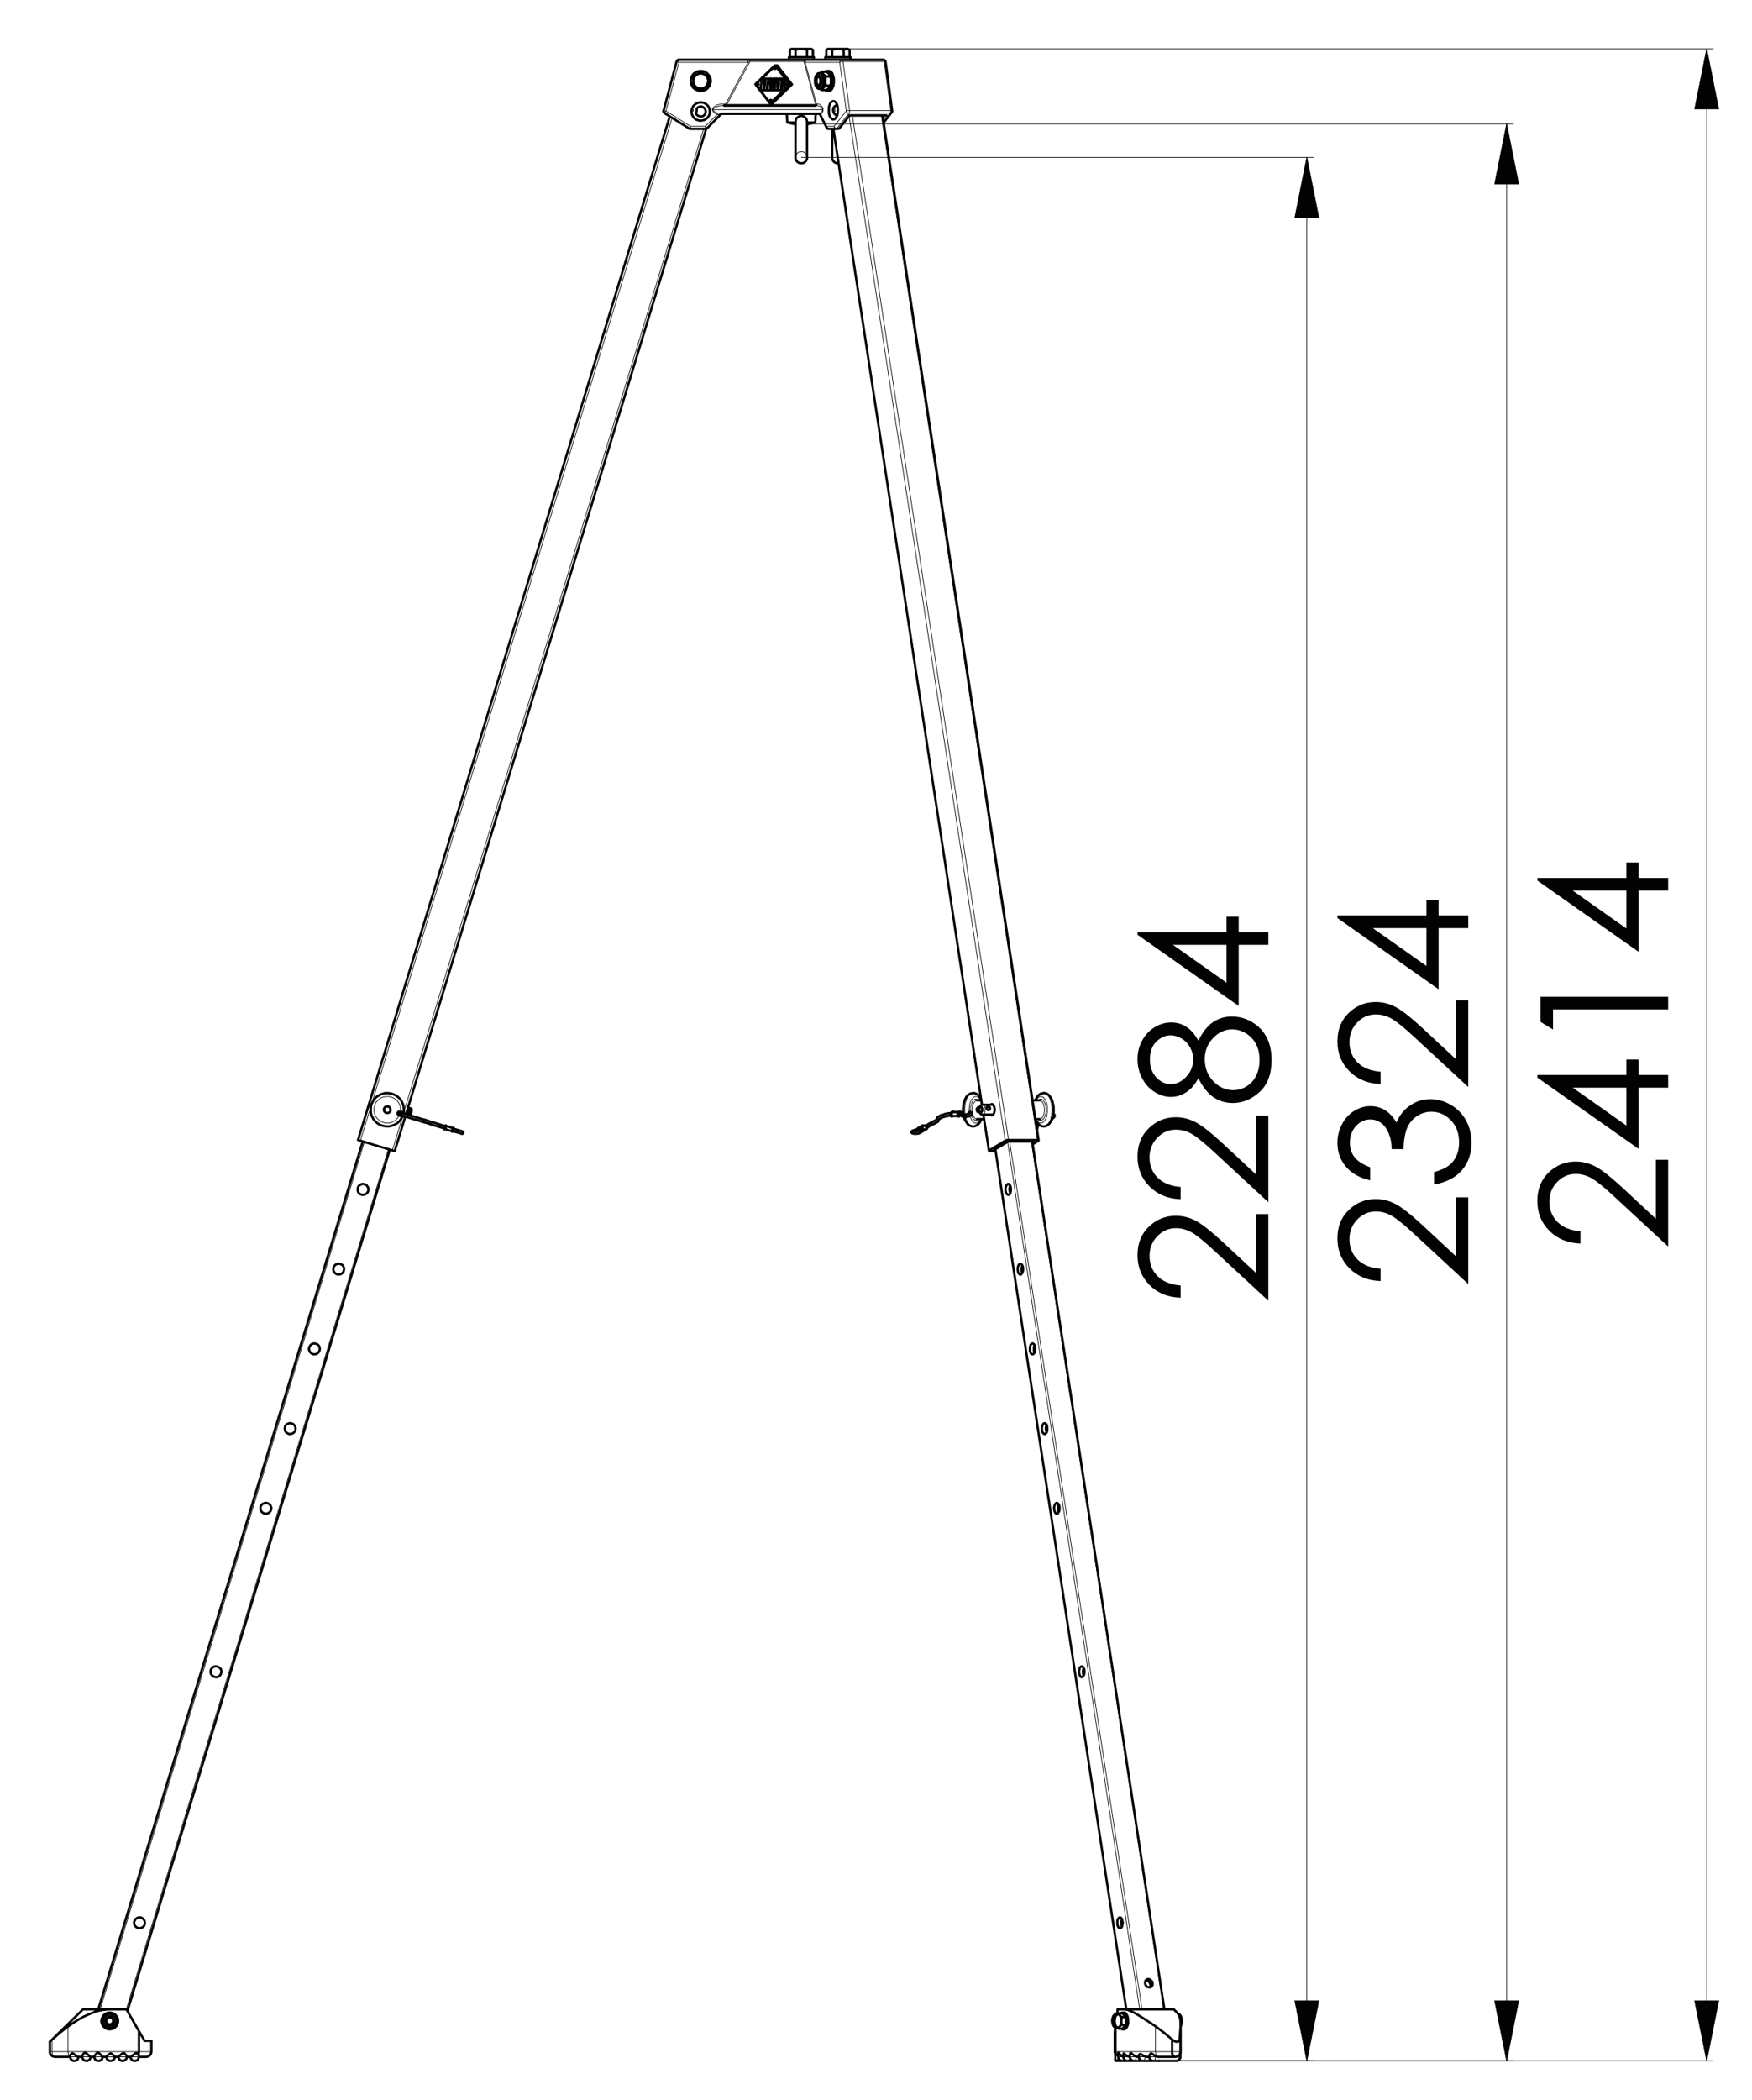 <?xml version="1.0" encoding="utf-8"?>
<!-- Generator: Adobe Illustrator 28.1.0, SVG Export Plug-In . SVG Version: 6.00 Build 0)  -->
<svg version="1.1" id="Ebene_1" xmlns="http://www.w3.org/2000/svg" xmlns:xlink="http://www.w3.org/1999/xlink" x="0px" y="0px"
	 viewBox="0 0 745.28 892.89" enable-background="new 0 0 745.28 892.89" xml:space="preserve">
<path fill="#020203" d="M653.96,374.37v-1.1h37.87v-6.57H697v6.57h12.62v5.39H697v25.99L653.96,374.37z M653.96,458.15v-1.1h37.87
	v-6.57H697v6.57h12.62v5.39H697v25.99L653.96,458.15z M672.31,523.49v5.21c-5.35-0.15-9.75-1.94-13.19-5.37
	c-3.44-3.43-5.16-7.67-5.16-12.72c0-5,1.61-9.04,4.84-12.13c3.22-3.09,7.03-4.63,11.41-4.63c3.08,0,5.96,0.74,8.66,2.21
	s6.34,4.33,10.95,8.58l14.56,13.53V493.1h5.24v36.88l-22.42-20.75c-4.51-4.21-7.85-6.95-10.03-8.21c-2.18-1.27-4.48-1.9-6.89-1.9
	c-3.05,0-5.68,1.14-7.89,3.42c-2.2,2.28-3.31,5.06-3.31,8.36c0,3.47,1.16,6.36,3.47,8.66C664.87,521.86,668.12,523.17,672.31,523.49
	z M655.33,434.47V423.8h54.29v5.39h-48.98v8.53L655.33,434.47z M691.83,378.66h-22.8l22.8,16.09V378.66z M691.83,462.44h-22.8
	l22.8,16.09V462.44z"/>
<path fill="#020203" d="M568.92,390.32v-1.1h37.87v-6.57h5.17v6.57h12.62v5.39h-12.62v25.99L568.92,390.32z M587.27,455.66v5.21
	c-5.35-0.15-9.75-1.94-13.19-5.37c-3.44-3.43-5.16-7.67-5.16-12.72c0-5,1.61-9.04,4.84-12.13c3.22-3.09,7.03-4.63,11.41-4.63
	c3.08,0,5.96,0.74,8.66,2.21s6.34,4.33,10.95,8.58l14.56,13.53v-25.06h5.24v36.88l-22.42-20.75c-4.51-4.21-7.85-6.95-10.03-8.21
	c-2.18-1.27-4.48-1.9-6.89-1.9c-3.05,0-5.68,1.14-7.89,3.42c-2.2,2.28-3.31,5.06-3.31,8.36c0,3.47,1.16,6.36,3.47,8.66
	C579.84,454.03,583.08,455.34,587.27,455.66z M582.87,496.29v5.54c-4.48-1.01-7.92-2.94-10.33-5.8c-2.41-2.85-3.62-6.23-3.62-10.12
	c0-2.83,0.65-5.47,1.94-7.92c1.29-2.45,3.03-4.34,5.22-5.69c2.19-1.34,4.48-2.01,6.87-2.01c4.68,0,8.38,2.33,11.11,6.98
	c1.06-2.61,2.61-4.75,4.65-6.42c2.88-2.36,6.1-3.54,9.67-3.54c3.08,0,6.01,0.81,8.8,2.44c2.79,1.62,4.95,3.84,6.48,6.65
	c1.53,2.81,2.29,5.94,2.29,9.41c0,4.68-1.35,8.58-4.04,11.7c-2.69,3.13-6.65,5.17-11.87,6.13v-5.32c3.52-0.94,6.07-2.28,7.64-4.02
	c1.99-2.24,2.99-5.1,2.99-8.57c0-3.94-1.18-7.1-3.54-9.49c-2.36-2.39-5.13-3.58-8.3-3.58c-2.12,0-4.1,0.6-5.94,1.79
	c-1.85,1.19-3.24,2.79-4.17,4.8c-0.93,2.01-1.51,5.11-1.73,9.32h-4.98c0-2.49-0.44-4.75-1.31-6.79c-0.87-2.04-1.99-3.53-3.34-4.45
	c-1.35-0.92-2.83-1.38-4.43-1.38c-2.36,0-4.4,0.94-6.13,2.82c-1.72,1.88-2.58,4.26-2.58,7.14c0,2.34,0.66,4.36,1.97,6.05
	C577.49,493.67,579.72,495.11,582.87,496.29z M587.27,539.44v5.21c-5.35-0.15-9.75-1.94-13.19-5.37c-3.44-3.43-5.16-7.67-5.16-12.72
	c0-5,1.61-9.04,4.84-12.13c3.22-3.09,7.03-4.63,11.41-4.63c3.08,0,5.96,0.74,8.66,2.21s6.34,4.33,10.95,8.58l14.56,13.53v-25.06
	h5.24v36.88l-22.42-20.75c-4.51-4.21-7.85-6.95-10.03-8.21c-2.18-1.27-4.48-1.9-6.89-1.9c-3.05,0-5.68,1.14-7.89,3.42
	c-2.2,2.28-3.31,5.06-3.31,8.36c0,3.47,1.16,6.36,3.47,8.66C579.84,537.81,583.08,539.12,587.27,539.44z M606.79,394.61h-22.8
	l22.8,16.09V394.61z"/>
<path fill="#020203" d="M483.88,397.42v-1.1h37.87v-6.57h5.17v6.57h12.62v5.39h-12.62v25.99L483.88,397.42z M509.76,442.46
	c1.82-3.67,3.9-6.29,6.24-7.88c2.34-1.59,5-2.38,7.97-2.38c4.18,0,7.87,1.37,11.07,4.1c3.91,3.35,5.87,8.14,5.87,14.36
	c0,6.01-1.72,10.56-5.15,13.66s-7.22,4.65-11.35,4.65c-3.03,0-5.75-0.81-8.18-2.44c-2.42-1.62-4.58-4.33-6.48-8.12
	c-1.38,2.66-3.09,4.65-5.13,5.98c-2.04,1.33-4.23,1.99-6.57,1.99c-2.36,0-4.67-0.71-6.92-2.12c-2.25-1.42-4.02-3.37-5.31-5.87
	c-1.29-2.5-1.94-5.2-1.94-8.1c0-2.83,0.65-5.45,1.96-7.86c1.3-2.41,3.08-4.3,5.31-5.67c2.24-1.37,4.59-2.05,7.05-2.05
	c2.46,0,4.65,0.65,6.57,1.94C506.69,437.93,508.35,439.87,509.76,442.46z M502.23,504.65v5.21c-5.35-0.15-9.75-1.94-13.19-5.37
	c-3.44-3.43-5.16-7.67-5.16-12.72c0-5,1.61-9.04,4.84-12.13c3.22-3.09,7.03-4.63,11.41-4.63c3.08,0,5.96,0.74,8.66,2.21
	s6.34,4.33,10.95,8.58l14.56,13.53v-25.06h5.24v36.88l-22.42-20.75c-4.51-4.21-7.85-6.95-10.03-8.21c-2.18-1.27-4.48-1.9-6.89-1.9
	c-3.05,0-5.68,1.14-7.89,3.42c-2.2,2.28-3.31,5.06-3.31,8.36c0,3.47,1.16,6.36,3.47,8.66C494.8,503.02,498.04,504.33,502.23,504.65z
	 M502.23,546.54v5.21c-5.35-0.15-9.75-1.94-13.19-5.37c-3.44-3.43-5.16-7.67-5.16-12.72c0-5,1.61-9.04,4.84-12.13
	c3.22-3.09,7.03-4.63,11.41-4.63c3.08,0,5.96,0.74,8.66,2.21s6.34,4.33,10.95,8.58l14.56,13.53v-25.06h5.24v36.88l-22.42-20.75
	c-4.51-4.21-7.85-6.95-10.03-8.21c-2.18-1.27-4.48-1.9-6.89-1.9c-3.05,0-5.68,1.14-7.89,3.42c-2.2,2.28-3.31,5.06-3.31,8.36
	c0,3.47,1.16,6.36,3.47,8.66C494.8,544.91,498.04,546.22,502.23,546.54z M489.16,450.56c0,2.98,0.88,5.46,2.64,7.42
	c1.76,1.96,3.86,2.94,6.29,2.94c2.41,0,4.6-1.05,6.55-3.16c1.96-2.11,2.93-4.57,2.93-7.38c0-1.8-0.44-3.5-1.33-5.1
	c-0.89-1.6-2.1-2.85-3.64-3.75c-1.54-0.9-3.08-1.35-4.63-1.35c-2.19,0-4.21,0.89-6.05,2.66
	C490.08,444.61,489.16,447.18,489.16,450.56z M521.75,401.71h-22.8l22.8,16.09V401.71z M512.49,450.3c0,3.74,1.21,6.87,3.64,9.4
	c2.42,2.53,5.25,3.8,8.47,3.8c1.99,0,3.88-0.54,5.65-1.62c1.77-1.08,3.14-2.59,4.1-4.53c0.96-1.94,1.44-4.19,1.44-6.75
	c0-3.96-1.17-7.1-3.51-9.44c-2.34-2.34-5.07-3.5-8.19-3.5c-3.03,0-5.71,1.24-8.06,3.71C513.66,443.83,512.49,446.81,512.49,450.3z"
	/>
<polyline fill="none" stroke="#020203" stroke-width="0.283" stroke-miterlimit="10" points="338.41,66.9 338.41,66.6 338.51,66.2 
	338.71,65.8 338.91,65.5 339.11,65.2 339.41,64.9 339.71,64.7 340.11,64.6 340.51,64.5 340.91,64.5 341.31,64.5 341.61,64.6 
	342.01,64.7 342.31,64.9 342.61,65.2 342.91,65.5 343.11,65.8 343.21,66.2 343.31,66.6 343.31,66.9 "/>
<path fill="none" stroke="#020203" stroke-width="0.283" stroke-miterlimit="10" d="M555.91,876.2l-5.1-25.5h10.2L555.91,876.2
	 M555.91,66.9l5.1,25.6h-10.2L555.91,66.9"/>
<path fill="none" stroke="#020203" stroke-width="0.283" stroke-miterlimit="10" d="M726.01,20.8l5.1,25.5h-10.2L726.01,20.8
	 M726.01,876.2l-5.1-25.5h10.2L726.01,876.2"/>
<polyline fill="none" stroke="#020203" stroke-width="0.283" stroke-miterlimit="10" points="640.91,876.2 635.81,850.7 
	646.01,850.7 640.91,876.2 "/>
<polyline fill="none" stroke="#020203" stroke-width="0.283" stroke-miterlimit="10" points="640.91,52.7 646.01,78.2 635.81,78.2 
	640.91,52.7 "/>
<path fill="none" stroke="#020203" stroke-width="0.283" stroke-linecap="round" stroke-linejoin="round" stroke-miterlimit="10" d="
	M555.91,66.9v809.3 M500.31,876.2h58.4 M340.91,66.9h217.8"/>
<path fill="none" stroke="#020203" stroke-width="0.283" stroke-linecap="round" stroke-linejoin="round" stroke-miterlimit="10" d="
	M726.01,876.2V20.8 M360.11,20.8h368.7 M500.31,876.2h228.5"/>
<line fill="none" stroke="#020203" stroke-width="0.283" stroke-linecap="round" stroke-linejoin="round" stroke-miterlimit="10" x1="640.91" y1="52.7" x2="640.91" y2="876.2"/>
<line fill="none" stroke="#020203" stroke-width="0.283" stroke-linecap="round" stroke-linejoin="round" stroke-miterlimit="10" x1="500.31" y1="876.2" x2="643.81" y2="876.2"/>
<line fill="none" stroke="#020203" stroke-width="0.283" stroke-linecap="round" stroke-linejoin="round" stroke-miterlimit="10" x1="344.01" y1="52.7" x2="643.81" y2="52.7"/>
<path fill="#020203" d="M555.91,876.2l-5.1-25.5h10.2 M555.91,66.9l5.1,25.6h-10.2"/>
<path fill="#020203" d="M726.01,20.8l5.1,25.5h-10.2 M726.01,876.2l-5.1-25.5h10.2"/>
<polyline fill="#020203" points="640.91,876.2 635.81,850.7 646.01,850.7 "/>
<polyline fill="#020203" points="640.91,52.7 646.01,78.2 635.81,78.2 "/>
<path fill="none" stroke="#020203" stroke-width="0.283" stroke-linecap="round" stroke-linejoin="round" stroke-miterlimit="10" d="
	M418.51,473.9l2.3,15.2 M354.61,54.8l63.3,414.9 M441.31,484.7l-66.4-435.6 M427.61,485l-66.4-435.6 M362.61,49.1l66.4,435.6
	 M171.71,473.1l127.6-418.3 M166.91,489.1l4.4-14.4 M285.91,50.1L153.31,485 M294.71,47.4L294.71,47.4l0.2-0.2l0.1-0.3l-0.1-0.2
	l-0.1-0.3 M354.61,46.7V47l0.1,0.3l0.1,0.2l0.1,0.1h0.1l0.2-0.2l0.1-0.2V47v-0.3l-0.1-0.2l-0.1-0.2l-0.1-0.1h-0.1l-0.1,0.1l-0.1,0.2
	L354.61,46.7 M423.51,488.5l55.7,365.8 M495.01,854.3l-56.3-369 M484.81,854.3l-56.2-368.9 M429.51,485.3l56.3,369 M155.01,485.5
	L42.61,854.3 M53.71,854.3l111.5-365.7 M502.21,860.9l0.1-0.2l0.1-0.5l0.1-0.7v-0.6l-0.1-0.6l-0.1-0.6l-0.2-0.5l-0.2-0.4l-0.3-0.3
	l-0.3-0.2l-0.1-0.1 M474.91,856.2l-0.3,0.1l-0.3,0.2l-0.2,0.3l-0.3,0.4l-0.2,0.5l-0.1,0.6l-0.1,0.6v0.6l0.1,0.7l0.1,0.5l0.2,0.5
	l0.3,0.5l0.2,0.3 M46.71,856.8l0.9,0.1l0.4,0.3l0.4,0.3l0.3,0.4l0.3,0.4l0.1,0.9l-0.1,0.9l-0.3,0.5l-0.3,0.4l-0.4,0.3l-0.4,0.2
	l-0.9,0.2l-0.9-0.2l-0.5-0.2l-0.4-0.3l-0.3-0.4l-0.2-0.5l-0.2-0.9l0.2-0.9l0.2-0.4l0.3-0.4l0.4-0.3l0.5-0.3L46.71,856.8
	 M21.21,872.3L21.21,872.3h0.2h0.3h0.4 M22.11,872.3v-5.1 M22.11,872.3h6.8 M23.31,874.5l-0.2-0.1l-0.3-0.1l-0.2-0.2l-0.1-0.3
	l-0.2-0.3l-0.1-0.3v-0.4l-0.1-0.5 M29.81,874.5h0.1h0.2h0.3h0.5h0.5h0.5h0.4h0.5h0.3h0.2h0.1 M55.51,874.5L55.51,874.5 M61.41,867.7
	l-0.7-1.2l-0.8-1.2l-0.8-1.4 M59.11,872.3h0.9h0.9h0.8h0.7h0.6h0.5h0.4h0.3h0.2 M55.51,874.5l0.1,0.3l0.1,0.3l0.1,0.4l0.2,0.2
	l0.3,0.2l0.3,0.2l0.4,0.1h0.3 M55.51,874.5L55.51,874.5 M55.51,874.5h0.1h0.2h0.3h0.5h0.4h0.6h0.4h0.5h0.3h0.2h0.1 M40.11,874.5
	L40.11,874.5 M35.01,874.5L35.01,874.5h0.3h0.3h0.4h0.5h0.5h0.5h0.4h0.3h0.2h0.1 M50.41,874.5h0.1h0.2h0.3h0.4h0.5h0.5h0.5h0.4h0.4
	h0.2 M40.11,874.5v-0.1 M40.11,874.5h0.1h0.2h0.3h0.5h0.5h0.5h0.4h0.5h0.3h0.2h0.1 M45.31,874.5L45.31,874.5h0.2h0.4h0.4h0.5h0.5
	h0.5h0.4h0.3h0.2h0.1 M28.91,872.3l0.1,0.7l0.1,0.7l0.3,0.4l0.4,0.3 M28.91,872.3v-10.7 M28.91,872.3h1.8h1.9h1.9h2h2h2h2.1h2.1h2.1
	h2.1h2.1h2.1h2h2h2 M59.11,863.9l-1.4-2.3l-1.4-2.4l-1.4-2.5l-1.5-2.4 M474.21,872.3L474.21,872.3h0.1h0.2 M477.41,876.2l0.4-0.1
	l0.3-0.4l0.1-0.3 M475.71,874.5L475.71,874.5h0.1h0.3h0.3h0.5h0.5h0.5 M480.51,874.5h0.1 M479.61,876.2h0.2l0.2-0.1l0.1-0.2l0.2-0.2
	l0.1-0.2v-0.4l0.1-0.3v-0.3 M477.91,874.5L477.91,874.5h0.1h0.2h0.4h0.4h0.5h0.5h0.5 M480.51,874.5L480.51,874.5 M483.31,874.5h1.1
	 M483.31,874.5v-0.1 M482.41,876.2h0.2l0.2-0.1l0.1-0.2l0.1-0.2l0.2-0.2v-0.4l0.1-0.3v-0.3 M480.61,874.5h0.1h0.1h0.2h0.4h0.4h0.5
	h0.5h0.5 M501.21,874.5h0.4h0.3h0.2 M502.21,872.3L502.21,872.3 M487.11,874.5h1.8 M486.21,876.2h0.2l0.2-0.1l0.1-0.2l0.1-0.2
	l0.1-0.2l0.1-0.4l0.1-0.3v-0.3 M484.41,874.5L484.41,874.5h0.2h0.2h0.4h0.4h0.5h0.5h0.5 M487.11,874.5v-0.2 M501.21,874.5v0.3v0.3
	l-0.1,0.4l-0.1,0.2l-0.2,0.2l-0.1,0.2l-0.2,0.1h-0.2 M491.51,874.5h9.7 M501.21,874.5v-0.4 M490.71,876.2h0.1l0.2-0.1l0.2-0.2
	l0.1-0.2l0.1-0.2l0.1-0.4v-0.3v-0.3 M488.91,874.5L488.91,874.5h0.1h0.3h0.3h0.5h0.5h0.5h0.4 M491.51,874.5v-0.4 M502.21,872.3
	v-10.7 M474.51,872.3h0.4h0.6h0.7h0.8h1h1h1.2h1.4h1.4h1.5h1.6h1.7h1.8h1.9 M502.21,872.3l-0.1,0.7l-0.4,0.7l-0.5,0.4l-0.7,0.3h-0.1
	 M501.81,872.3h0.4 M501.81,872.3v-5.1 M499.71,874.5l0.4-0.1l0.4-0.1l0.3-0.2l0.4-0.3l0.2-0.3l0.2-0.3l0.1-0.4l0.1-0.5
	 M498.61,872.3h0.5h0.5h0.5h0.6h0.4h0.4h0.2h0.1 M491.51,872.3v-10.8 M492.31,874.4L492.31,874.4l-0.3-0.3l-0.3-0.4l-0.1-0.7
	l-0.1-0.7 M491.51,872.3h7.1 M300.01,54.8L300.01,54.8v-0.1v-0.1v-0.1v-0.2v-0.2v-0.2v-0.2 M293.71,54.8L293.71,54.8v-0.1v-0.1v-0.1
	v-0.2v-0.2v-0.2v-0.2 M288.81,26.5v-0.3V26v-0.1v-0.2v-0.1v-0.1v-0.1 M318.21,26.5h-29.4 M293.71,53.7h6.3 M288.81,26.5l-5.5,20.7
	 M287.81,26.2L287.81,26.2h0.1h0.1l0.1,0.1h0.2h0.2l0.1,0.1l0.2,0.1 M282.31,47L282.31,47h0.1h0.2l0.1,0.1h0.2l0.2,0.1h0.2
	 M293.11,54.6L293.11,54.6h0.1v-0.1l0.1-0.1l0.1-0.2l0.1-0.1l0.1-0.2l0.1-0.2 M283.31,47.2l10.4,6.5 M282.71,48.1L282.71,48.1h0.1
	V48l0.1-0.1l0.1-0.2l0.1-0.1l0.1-0.2l0.1-0.2 M306.61,48.6L306.61,48.6l-0.1,0.1h-0.2 M300.01,53.7l5.1-5 M300.81,54.5L300.81,54.5
	l-0.1-0.1l-0.1-0.1l-0.2-0.1l-0.1-0.2l-0.1-0.1l-0.2-0.2 M318.21,26.5v-0.3V26v-0.1v-0.2v-0.1v-0.1v-0.1 M308.71,44.2l9.5-17.7
	 M318.21,26.5l0.2-0.1l0.3-0.1l0.3-0.1 M305.11,48.7l-0.6-0.3l-0.5-0.3l-0.4-0.3l-0.3-0.4l-0.2-0.4l-0.1-0.4 M305.31,48.1
	L305.31,48.1v0.1l-0.1,0.1v0.1v0.1l-0.1,0.1v0.1 M306.31,48.7l-0.5,0.1l-0.4-0.1h-0.3 M306.71,48.4h-0.1l-0.1,0.1h-0.1v0.1l-0.1,0.1
	 M308.01,44.2h0.7 M308.01,44.9L308.01,44.9v-0.1v-0.1v-0.1v-0.2v-0.1v-0.1 M303.01,46.6l0.1-0.4l0.2-0.4l0.4-0.4l0.5-0.3l0.6-0.4
	l0.7-0.2l0.8-0.2l0.8-0.1h0.9 M303.41,46.6h-0.1h-0.1h-0.1h-0.1 M308.71,44.2h0.2l0.2,0.1l0.1,0.1 M308.71,44.9L308.71,44.9v-0.1
	v-0.1v-0.1v-0.2v-0.1v-0.1 M322.51,35.7h-1 M322.41,36l0.1-0.3 M321.51,36h0.9 M321.51,35.7l-0.1,0.1 M329.51,27.9l-4.7,4.5
	 M324.81,32.4l4.8-4.5 M325.11,33.4h-1 M324.11,33.4l-0.6,4.9 M324.41,38.3l0.7-4.9 M323.51,38.3h0.9 M329.61,27.9l-0.2,1.3
	 M329.71,29.2l0.2-1.3 M329.41,29.2h0.3 M329.61,27.9h-0.1 M329.91,27.9h-0.3 M326.41,35.3v0.2v0.1v0.1 M326.31,36l0.1-0.7
	 M326.41,35.3l0.3-1.9 M326.71,33.4h-1 M325.71,33.4l-0.6,4.9 M326.41,35.7v0.1v0.1l-0.1,0.1 M326.01,38.3l0.3-2.3 M325.11,38.3h0.9
	 M327.31,35.6l0.9-2.2 M328.21,33.4h-0.9 M327.31,33.4l-0.8,2.3 M326.51,35.7l0.2,2.6 M326.71,38.3h1 M327.71,38.3l-0.4-2.7
	 M321.41,35.8l0.1,0.2 M330.61,33.4h-1.5 M329.11,33.4l-1.2,4.9 M327.91,38.3h1 M328.91,38.3l0.2-0.9 M329.11,37.4h0.6 M329.71,37.4
	l-0.1,0.9 M329.91,33.5v0.2v0.8V35l-0.1,0.6v0.9v0.2 M329.81,36.7h-0.6 M329.21,36.7v-0.3l0.2-0.7l0.3-1.1l0.2-1.1 M329.61,38.3h1
	 M330.61,38.3v-4.9 M327.51,43.8L327.51,43.8 M327.91,42.6h-0.3 M327.61,42.6l-0.1,1.2 M327.81,43.8l0.1-1.2 M332.41,33.4
	L332.41,33.4 M332.91,34.3L332.91,34.3v-0.1 M332.91,34.6L332.91,34.6h0.1 M333.01,34.9h-0.1 M332.81,35.3L332.81,35.3 M333.51,33.4
	L333.51,33.4v0.1h-0.1 M327.51,43.8h0.3 M332.71,36.1L332.71,36.1v0.1 M333.91,33.8L333.91,33.8h-0.1 M334.01,34.7L334.01,34.7h-0.1
	 M333.81,35.5L333.81,35.5h-0.1v-0.1 M332.71,36.7L332.71,36.7 M333.71,36h-0.1h-0.1v0.1 M333.81,36.3h-0.1h-0.1 M331.01,38.3h1
	 M332.01,38.3l0.3-2.3 M332.31,36h0.2h0.1l0.1,0.1 M332.71,36.1v0.1v0.1v0.2v0.2 M332.71,36.7l-0.2,1.6 M333.51,37l0.1-0.3v-0.3
	v-0.1 M333.61,36.3v-0.1l-0.1-0.1 M333.51,36.1V36l-0.1-0.1l-0.3-0.1l-0.4-0.1 M332.71,35.7h0.1l0.4-0.1h0.2l0.2-0.1l0.1-0.1
	 M333.71,35.4v-0.2l0.1-0.2l0.1-0.3 M333.91,34.7v-0.3v-0.3l-0.1-0.3 M333.81,33.8l-0.1-0.1l-0.1-0.1l-0.2-0.1 M333.41,33.5h-0.3
	l-0.3-0.1h-0.4 M332.41,33.4h-0.7 M331.71,33.4l-0.7,4.9 M332.81,35.3l-0.1,0.1h-0.1h-0.1h-0.1 M332.41,35.4l0.1-1.3 M332.51,34.1
	h0.2h0.1h0.1v0.1 M332.91,34.2l0.1,0.1v0.1v0.2 M333.01,34.6v0.3 M333.01,34.9l-0.1,0.1v0.2l-0.1,0.1 M332.51,38.3h0.9 M333.71,37.1
	L333.71,37.1l-0.1-0.1h-0.1 M333.41,38.3l0.1-1.3 M333.41,38.4L333.41,38.4v-0.1 M333.51,38.3L333.51,38.3h-0.1 M319.01,26.2V26
	v-0.1l0.1-0.2l0.1-0.1v-0.1l0.1-0.1h0.1h0.1 M334.71,35.7l-0.1,0.3 M334.61,36h1.2 M335.81,36l-2.3,2.3 M333.51,38.3l-0.1,0.1
	 M333.41,38.4l-5.6,5.4 M327.81,43.8h0.8 M330.61,27.9h-0.7 M329.91,27.9l5.9,7.8 M335.81,35.7h-1.1 M328.61,43.8l8.1-7.9
	 M336.71,35.9l-6.1-8 M342.01,26.2V26l0.1-0.1v-0.2l0.1-0.1l0.1-0.1v-0.1h0.1h0.1 M319.01,26.2l-9.8,18.2 M342.01,26.2h-23
	 M346.91,44.4l-4.9-18.2 M342.01,26.2l0.2,0.1l0.2,0.1l0.1,0.1 M309.21,44.4h37.7 M308.91,44.9L308.91,44.9l0.1-0.1h0.1v-0.1h0.1
	v-0.1v-0.1v-0.1 M346.91,44.4l0.1-0.1l0.2-0.1h0.1 M346.51,44.9h0.1v-0.1h0.1v-0.1h0.1v-0.1v-0.1l0.1-0.1 M346.71,44.9h0.1l0.1-0.1
	h0.1l0.1-0.1l0.1-0.1v-0.2l0.1-0.1v-0.1 M303.41,46.6l0.1,0.4l0.2,0.3l0.4,0.3l0.5,0.3l0.7,0.2 M305.31,48.1l0.4,0.1l0.5,0.2h0.5
	 M348.31,48.4L348.31,48.4l0.1-0.1l0.3-0.2 M308.01,44.9h-0.8l-0.8,0.1l-0.7,0.1l-0.7,0.2l-0.5,0.2l-0.5,0.3l-0.3,0.2l-0.3,0.3v0.3
	 M303.41,46.6h46.5 M348.71,48.1L348.71,48.1l0.1,0.1l0.1,0.1l0.1,0.1v0.1l0.1,0.1v0.1 M348.71,48.1l0.4-0.2l0.3-0.3l0.3-0.3
	l0.1-0.3l0.1-0.4 M349.91,46.6L349.91,46.6h0.1h0.1 M347.01,44.9h0.1l0.2-0.1h0.1l0.1-0.1v-0.1l0.1-0.2v-0.1v-0.1 M349.91,46.6
	l-0.1-0.3l-0.1-0.3l-0.2-0.2l-0.3-0.3l-0.3-0.2l-0.5-0.2l-0.4-0.1l-0.5-0.1h-0.5 M349.11,48.7h-0.2v0.1 M351.61,53.7v0.2l-0.1,0.1
	l0.1,0.2 M375.51,49.6l0.3-0.5 M376.11,26.2h0.2h0.1h0.2v0.1h0.1 M378.71,48.1h0.2h0.1l0.2-0.1v-0.1 M378.91,47h0.2h0.1h0.1h0.1
	l0.1,0.1 M356.51,54.8L356.51,54.8h0.1l0.1-0.1l0.1-0.1 M351.61,53.7v0.2l0.1,0.2l0.1,0.2l0.1,0.2l0.1,0.1l0.2,0.1l0.2,0.1h0.1
	 M354.81,53.7v0.2l0.1,0.2v0.2l0.2,0.2l0.1,0.1l0.2,0.1l0.1,0.1h0.2 M355.71,54.8L355.71,54.8h0.1h0.1v-0.1h0.1v-0.1 M342.51,26.5
	l0.1-0.3V26l0.1-0.1l0.1-0.2l0.2-0.1l0.1-0.1l0.2-0.1h0.2 M375.61,25.4h0.1h0.1l0.1,0.1v0.1l0.1,0.1l0.1,0.2V26v0.2 M358.11,25.4
	h-0.1l-0.2,0.1l-0.2,0.1l-0.1,0.1l-0.1,0.2l-0.1,0.1l-0.1,0.2v0.3 M358.11,25.4h0.1h0.1l0.1,0.1l0.1,0.1v0.1l0.1,0.2V26v0.2
	 M357.11,54.5L357.11,54.5l-0.1,0.1h-0.1h-0.1 M356.01,54.6h0.8 M356.81,54.6l4.4-5.5 M377.11,49.1l-1.4,1.8 M375.81,51.7l2.9-3.6
	 M342.51,26.5l4.8,17.7 M347.31,44.2h0.3 M347.61,44.2h0.5l0.4,0.1l0.4,0.2l0.3,0.2l0.3,0.4l0.3,0.3l0.2,0.4l0.1,0.4v0.4
	 M350.11,46.6V47l-0.1,0.4l-0.2,0.4l-0.2,0.3l-0.2,0.3l-0.3,0.3 M349.11,48.7l2.5,5 M351.61,53.7h3.2 M357.21,26.5h-14.7
	 M354.81,53.7l0.1,0.2l0.1,0.2l0.1,0.1l0.2,0.2l0.1,0.1l0.2,0.1h0.2h0.2 M361.21,48.1l-5.2,6.5 M354.81,53.7l5.2-6.5 M376.11,26.2
	h-17.5 M378.91,47l-2.8-20.8 M378.71,48.1h-17.5 M378.91,47v0.1v0.2v0.2v0.1v0.2l-0.1,0.1V48l-0.1,0.1 M361.41,47h17.5 M358.61,26.2
	l2.8,20.8 M357.21,26.5l0.1-0.1l0.2-0.1h0.2h0.1l0.2-0.1h0.3h0.2h0.1 M360.01,47.2l-2.8-20.7 M360.01,47.2h0.1l0.2-0.1h0.1l0.2-0.1
	h0.2h0.2h0.2h0.2 M360.01,47.2l0.1,0.2l0.1,0.2l0.1,0.1l0.2,0.2l0.1,0.1l0.2,0.1h0.2h0.2 M361.41,47v0.1v0.2v0.2v0.1v0.2l-0.1,0.1
	V48l-0.1,0.1 M348.21,37.3l-0.6-0.2l-0.2-0.3l-0.3-0.4l-0.1-0.4l-0.2-0.5l-0.1-1.1l0.1-1l0.2-0.5l0.1-0.5l0.3-0.3l0.2-0.3l0.6-0.2
	l0.5,0.2l0.2,0.3l0.3,0.3l0.1,0.5l0.2,0.5l0.1,1l-0.1,1.1l-0.2,0.5l-0.1,0.4l-0.3,0.4l-0.2,0.3L348.21,37.3 M165.11,470.6h-0.4
	l-0.4,0.1l-0.4,0.2l-0.2,0.3l-0.2,0.4v0.4l0.1,0.4l0.2,0.3l0.4,0.2l0.4,0.1h0.4l0.4-0.1l0.3-0.3l0.2-0.3l0.1-0.4l-0.1-0.4l-0.2-0.4
	l-0.2-0.3L165.11,470.6 M418.01,469.7h0.2l0.3,0.2l0.2,0.2l0.2,0.4l0.1,0.4l0.1,0.6v0.5l-0.1,0.5l-0.1,0.5l-0.1,0.4l-0.3,0.3
	l-0.2,0.2h-0.3 M416.91,472.8L416.91,472.8l0.2,0.2l0.2,0.1l0.2-0.1l0.2-0.2l0.1-0.4l0.1-0.3v-0.4l-0.1-0.4l-0.1-0.4l-0.2-0.2
	l-0.2-0.1h-0.2l-0.1,0.2h-0.1 M170.31,472.6l0.1-0.6v-0.9l-0.2-0.8l-0.3-0.8l-0.4-0.8l-0.5-0.6l-0.6-0.6l-0.7-0.5l-0.8-0.4l-0.8-0.3
	l-0.9-0.1h-0.8l-0.9,0.1l-0.8,0.2l-0.8,0.4l-0.7,0.5l-0.6,0.6l-0.6,0.6l-0.4,0.8l-0.3,0.8l-0.2,0.8v0.9v0.8l0.2,0.8l0.3,0.8l0.5,0.8
	l0.5,0.6l0.7,0.6l0.7,0.5l0.8,0.3l0.8,0.3l0.8,0.1h0.9l0.9-0.2l0.8-0.3l0.7-0.4l0.7-0.5l0.6-0.6l0.5-0.7l0.3-0.5 M412.91,472.9v-0.7
	v-0.8v-0.7l0.2-0.7l0.2-0.7l0.2-0.6l0.3-0.5l0.3-0.4l0.4-0.3 M416.21,475.8l-0.2,0.2l-0.4,0.2l-0.4,0.1h-0.4l-0.3-0.2l-0.4-0.3
	l-0.3-0.4l-0.3-0.5l-0.2-0.6l-0.1-0.2 M414.51,467.5l0.3-0.2h0.4l0.4,0.1l0.4,0.2l0.2,0.2 M417.11,467.8l-0.2-0.4l-0.4-0.5l-0.4-0.4
	l-0.4-0.2l-0.4-0.1h-0.4l-0.4,0.1l-0.5,0.3l-0.3,0.4l-0.4,0.5l-0.3,0.6l-0.3,0.6l-0.2,0.8l-0.1,0.8l-0.1,0.8v0.9v0.9 M412.61,474.4
	l0.1,0.4l0.3,0.7l0.3,0.6l0.3,0.5l0.4,0.4l0.4,0.3l0.4,0.2h0.5l0.4-0.1l0.4-0.3l0.4-0.3l0.4-0.5l0.2-0.5 M410.71,475l0.1,0.4
	l0.3,0.8l0.3,0.7l0.4,0.6l0.4,0.5l0.4,0.4l0.5,0.3l0.4,0.2h0.4 M413.91,464.7l-0.3,0.1l-0.5,0.1l-0.5,0.3l-0.4,0.4l-0.4,0.5
	l-0.4,0.6l-0.3,0.7l-0.2,0.8l-0.3,0.8l-0.1,0.9l-0.1,0.9v1v0.9l0.1,1v0.2 M415.61,467.8l-0.2,0.1l-0.4,0.1 M415.01,468l-0.3,0.3
	l-0.3,0.4l-0.3,0.4l-0.2,0.6l-0.2,0.6l-0.1,0.7v0.7v0.8l0.1,0.6l0.2,0.7l0.2,0.6l0.2,0.5l0.3,0.4l0.3,0.3l0.4,0.2h0.3 M441.71,467.8
	L441.71,467.8l0.4-0.3 M442.11,467.5l0.4-0.2h0.3l0.4,0.1l0.4,0.2l0.3,0.4l0.3,0.4l0.3,0.6l0.2,0.6l0.2,0.7l0.1,0.8v0.7v0.8
	l-0.1,0.7l-0.2,0.7l-0.2,0.7l-0.3,0.5l-0.3,0.5l-0.3,0.3l-0.4,0.2l-0.4,0.1h-0.3l-0.4-0.2l-0.4-0.3 M440.71,475.8l0.2,0.3l0.3,0.5
	l0.4,0.4l0.4,0.3l0.5,0.2h0.4l0.4-0.1l0.4-0.3l0.4-0.3l0.4-0.5l0.3-0.6l0.3-0.6l0.2-0.8l0.1-0.8l0.1-0.8l0.1-0.8l-0.1-0.9v-0.8
	l-0.2-0.8l-0.2-0.8l-0.3-0.6l-0.3-0.6l-0.4-0.5l-0.3-0.4l-0.5-0.2l-0.4-0.1h-0.4l-0.4,0.1l-0.4,0.3l-0.4,0.4l-0.4,0.5l-0.2,0.3
	 M444.01,478.9h0.1l0.4-0.1l0.5-0.2 M445.01,478.6l0.4-0.3l0.5-0.5l0.3-0.5l0.4-0.7l0.3-0.7l0.2-0.9l0.2-0.8l0.1-0.9l0.1-1v-0.9
	l-0.1-1l-0.1-0.9l-0.2-0.8l-0.2-0.9l-0.3-0.7l-0.3-0.7l-0.4-0.5l-0.4-0.5l-0.5-0.3l-0.4-0.3l-0.5-0.1h-0.1 M442.31,475.8
	L442.31,475.8l0.4-0.1l0.3-0.2l0.4-0.3l0.2-0.5l0.3-0.5l0.2-0.6l0.1-0.7l0.1-0.7v-0.7l-0.1-0.7l-0.1-0.6l-0.2-0.7l-0.2-0.5l-0.3-0.5
	l-0.3-0.3l-0.3-0.3l-0.4-0.1h-0.1 M392.61,478.5h-0.1 M392.51,478.5l-0.1,0.2 M393.51,478.5h-0.1 M393.61,480.1l0.1,0.1
	 M393.41,478.7v-0.2 M391.31,479.4l1.1-0.7 M391.01,479.8l-0.1-0.1 M390.91,479.5l0.1-0.1 M392.11,479.5l1.3-0.8 M391.81,479.7
	l0.1,0.1 M391.81,479.5l0.1-0.1 M405.21,472.6h0.2 M405.61,472.8l-0.2-0.2 M404.71,472.9h0.2 M405.11,474.6l0.1-0.1 M404.91,472.9
	l0.2,0.2 M407.91,472.8h-2.3 M408.31,472.8l-0.1,0.2 M408.31,472.6h-0.2 M407.51,473.1h-2.4 M407.71,473.3l0.1-0.2 M407.91,474.3
	l0.1,0.2 M407.81,472.9h-0.2 M171.01,474.5v-0.2 M171.31,473.3l0.1-0.2 M170.31,473l0.1-0.2 M169.91,474.1l0.1-0.1"/>
<path fill="none" stroke="#020203" stroke-width="0.992" stroke-linecap="round" stroke-linejoin="round" stroke-miterlimit="10" d="
	M421.71,473.9l0.1,0.1h0.3l0.3-0.1 M422.61,469.9l-0.1-0.1l-0.3-0.2h-0.2l-0.3,0.1 M422.41,473.9l0.2-0.2 M421.31,473.9l0.1,0.1
	l0.3,0.2h0.3l0.2-0.1 M422.21,474.1l0.3-0.2l0.2-0.4l0.2-0.4l0.1-0.5l0.1-0.5v-0.6l-0.1-0.5l-0.1-0.5l-0.2-0.4l-0.2-0.4l-0.3-0.2
	l-0.3-0.1l-0.2,0.1l-0.3,0.1l-0.1,0.1 M422.91,488.9h0.5 M428.91,485.3l-6,3.6 M439.61,485.3h-10.7 M439.11,485.5l0.5-0.2
	 M421.21,489.4h2.3 M439.31,486.5l2.4-1.5 M441.71,485l0.1-0.1v-0.1l-0.1-0.1h-0.1h-0.1h-0.2 M441.31,484.7h-12.3 M429.01,484.7
	h-0.2h-0.2h-0.2l-0.2,0.1h-0.2l-0.1,0.1h-0.2l-0.1,0.1 M427.61,485l-6.8,4.1 M420.81,489.1l-0.1,0.1v0.1v0.1h0.1h0.1h0.2h0.1
	 M167.91,489.4L167.91,489.4h-0.1h-0.1h-0.1l-0.2-0.1h-0.2l-0.1-0.1l-0.2-0.1 M172.41,474.7l-4.5,14.7 M300.41,54.7l-127.7,419
	 M153.31,485l-0.2-0.1h-0.2l-0.2-0.1h-0.1l-0.1-0.1h-0.1h-0.1 M152.31,484.7l132.6-435.2 M166.91,489.1l-13.6-4.1 M296.31,46.2v0.2
	l0.1,0.5l-0.1,0.5l-0.2,0.5l-0.1,0.2 M429.71,504.1l-0.1,0.2l-0.1,0.5l-0.1,0.5v0.6l0.1,0.5 M429.51,506.4l0.1,0.5l0.1,0.4
	 M434.91,538l-0.1,0.2l-0.1,0.5l-0.1,0.5v0.5v0.6 M434.61,540.3l0.1,0.5l0.2,0.4 M440.11,571.9l-0.1,0.2l-0.2,0.5v0.5v0.5v0.6
	 M439.81,574.2l0.1,0.5l0.2,0.4 M445.21,605.8l-0.1,0.2l-0.1,0.5l-0.1,0.5v0.5l0.1,0.6 M445.01,608.1l0.1,0.5l0.1,0.4 M450.41,639.7
	l-0.1,0.2l-0.1,0.5l-0.1,0.5v0.5v0.6 M450.11,642l0.1,0.4l0.2,0.4 M461.01,709.2l-0.1,0.2l-0.1,0.5l-0.1,0.5v0.5v0.5 M460.71,711.4
	l0.1,0.5l0.2,0.4 M477.31,816l-0.1,0.2l-0.2,0.4v0.5v0.6v0.5 M477.01,818.2l0.1,0.5l0.2,0.4 M489.11,845l0.2-0.3l0.1-0.4v-0.5
	l-0.2-0.5l-0.2-0.4l-0.3-0.4l-0.4-0.2l-0.4-0.2l-0.4-0.1h-0.2 M476.11,815.3l-0.3,0.2l-0.2,0.4l-0.2,0.4l-0.1,0.5v0.5v0.5v0.5
	l0.2,0.5l0.1,0.4l0.2,0.3l0.3,0.2l0.3,0.1h0.2l0.3-0.2l0.2-0.2l0.2-0.4l0.1-0.4l0.1-0.6l0.1-0.5l-0.1-0.5l-0.1-0.5l-0.1-0.5
	l-0.2-0.3l-0.2-0.3l-0.3-0.1l-0.3-0.1L476.11,815.3 M459.81,708.6l-0.2,0.2l-0.3,0.3l-0.1,0.4l-0.1,0.5l-0.1,0.5v0.5l0.1,0.6
	l0.1,0.4l0.2,0.4l0.2,0.4l0.2,0.2l0.3,0.1l0.2-0.1l0.3-0.1l0.2-0.3l0.2-0.4l0.2-0.4l0.1-0.5v-0.5v-0.6l-0.1-0.5l-0.2-0.4l-0.2-0.4
	l-0.2-0.3l-0.3-0.1h-0.2L459.81,708.6 M449.21,639.1l-0.2,0.2l-0.2,0.3l-0.2,0.4l-0.1,0.5l-0.1,0.5v0.6l0.1,0.5l0.1,0.5l0.2,0.4
	l0.2,0.3l0.2,0.2l0.3,0.1l0.3-0.1l0.2-0.1l0.2-0.3l0.2-0.3l0.2-0.5l0.1-0.5v-0.5v-0.6l-0.1-0.5l-0.2-0.4l-0.2-0.4l-0.2-0.2l-0.3-0.2
	h-0.2L449.21,639.1 M444.01,605.2l-0.2,0.2l-0.2,0.3l-0.2,0.4l-0.1,0.5l-0.1,0.5v0.6l0.1,0.5l0.1,0.5l0.2,0.4l0.2,0.3l0.3,0.2
	l0.2,0.1h0.3l0.2-0.2l0.3-0.3l0.2-0.3l0.1-0.5l0.1-0.5v-0.5v-0.6l-0.1-0.5l-0.1-0.4l-0.2-0.4l-0.3-0.2l-0.2-0.2h-0.3L444.01,605.2
	 M438.91,571.3l-0.3,0.2l-0.2,0.3l-0.1,0.4l-0.2,0.5v0.5v0.6v0.5l0.2,0.5l0.1,0.4l0.2,0.3l0.3,0.2l0.3,0.1h0.2l0.3-0.2l0.2-0.3
	l0.2-0.3l0.1-0.5l0.1-0.5l0.1-0.5l-0.1-0.5l-0.1-0.5l-0.1-0.5l-0.2-0.4l-0.2-0.2l-0.3-0.2h-0.3L438.91,571.3 M433.71,537.4l-0.2,0.2
	l-0.2,0.3l-0.2,0.4l-0.1,0.5l-0.1,0.5v0.6l0.1,0.5l0.1,0.5l0.2,0.4l0.2,0.3l0.2,0.2l0.3,0.1h0.3l0.2-0.2l0.2-0.3l0.2-0.3l0.2-0.5
	l0.1-0.5v-0.5v-0.5l-0.1-0.5l-0.2-0.5l-0.2-0.4l-0.2-0.2l-0.3-0.2h-0.2L433.71,537.4 M428.51,503.5l-0.2,0.2l-0.2,0.3l-0.2,0.5
	l-0.1,0.4l-0.1,0.6v0.5l0.1,0.5l0.1,0.5l0.2,0.4l0.2,0.3l0.3,0.2l0.2,0.1h0.3l0.2-0.2l0.3-0.2l0.2-0.4l0.1-0.5l0.1-0.5v-0.5v-0.5
	l-0.1-0.5l-0.1-0.5l-0.2-0.3l-0.3-0.3l-0.2-0.2h-0.3L428.51,503.5 M489.01,845l-0.5-0.1l-0.4-0.1l-0.4-0.3l-0.3-0.4l-0.2-0.4
	l-0.1-0.5v-0.4l0.1-0.5l0.2-0.3l0.3-0.3l0.3-0.2l0.4-0.1l0.4,0.1l0.5,0.2l0.3,0.3l0.4,0.3l0.2,0.5l0.1,0.4v0.5l-0.1,0.4l-0.2,0.4
	l-0.3,0.3l-0.3,0.1L489.01,845 M165.81,488.8L54.21,855 M41.81,854.3l112.5-369 M60.01,815.3l0.5,0.2l0.4,0.4l0.4,0.4l0.2,0.5
	l0.1,0.5v0.5l-0.1,0.5l-0.2,0.5l-0.4,0.4l-0.4,0.3l-0.5,0.2l-0.5,0.1h-0.6l-0.5-0.2l-0.4-0.2l-0.4-0.4l-0.3-0.4l-0.2-0.6l-0.1-0.5
	l0.1-0.5l0.2-0.5l0.3-0.5l0.4-0.3l0.4-0.3l0.5-0.1l0.6-0.1L60.01,815.3 M92.61,708.6l0.4,0.2l0.5,0.3l0.3,0.4l0.3,0.5l0.1,0.5v0.5
	l-0.2,0.6l-0.2,0.4l-0.3,0.4l-0.5,0.4l-0.5,0.2l-0.5,0.1l-0.5-0.1l-0.5-0.1l-0.5-0.3l-0.4-0.4l-0.3-0.4l-0.2-0.5v-0.5v-0.6l0.2-0.5
	l0.3-0.4l0.4-0.4l0.5-0.3l0.5-0.1h0.5L92.61,708.6 M113.71,639.1l0.5,0.2l0.5,0.3l0.3,0.4l0.2,0.5l0.2,0.5v0.6l-0.2,0.5l-0.2,0.5
	l-0.4,0.4l-0.4,0.3l-0.5,0.2l-0.5,0.1l-0.5-0.1l-0.6-0.1l-0.4-0.3l-0.4-0.3l-0.3-0.5l-0.2-0.5v-0.5v-0.6l0.2-0.5l0.3-0.4l0.4-0.4
	l0.5-0.2l0.5-0.2h0.5L113.71,639.1 M124.11,605.2l0.5,0.2l0.4,0.3l0.3,0.4l0.3,0.5l0.1,0.5v0.6l-0.1,0.5l-0.3,0.5l-0.3,0.4l-0.5,0.3
	l-0.5,0.2l-0.5,0.1h-0.5l-0.5-0.2l-0.5-0.3l-0.4-0.3l-0.3-0.5l-0.1-0.5l-0.1-0.5l0.1-0.6l0.1-0.5l0.3-0.4l0.4-0.4l0.5-0.2l0.5-0.2
	h0.5L124.11,605.2 M144.71,537.4l0.5,0.2l0.5,0.3l0.3,0.4l0.2,0.5l0.2,0.5l-0.1,0.6l-0.1,0.5l-0.2,0.5l-0.4,0.4l-0.4,0.3l-0.5,0.2
	l-0.5,0.1h-0.5l-0.6-0.2l-0.4-0.3l-0.4-0.3l-0.3-0.5l-0.2-0.5v-0.5v-0.5l0.2-0.5l0.3-0.5l0.4-0.4l0.5-0.2l0.5-0.2h0.5L144.71,537.4
	 M155.11,503.5l0.5,0.2l0.4,0.3l0.3,0.5l0.3,0.4l0.1,0.6v0.5l-0.1,0.5l-0.3,0.5l-0.3,0.4l-0.5,0.3l-0.5,0.2l-0.5,0.1h-0.5l-0.5-0.2
	l-0.5-0.2l-0.4-0.4l-0.3-0.5l-0.1-0.5l-0.1-0.5l0.1-0.5l0.1-0.5l0.3-0.5l0.4-0.3l0.5-0.3l0.5-0.2h0.5L155.11,503.5 M134.41,571.3
	l0.5,0.2l0.4,0.3l0.4,0.4l0.2,0.5l0.1,0.5v0.6l-0.1,0.5l-0.3,0.5l-0.3,0.4l-0.4,0.3l-0.5,0.2l-0.5,0.1h-0.6l-0.5-0.2l-0.5-0.3
	l-0.3-0.3l-0.3-0.5l-0.2-0.5l-0.1-0.5l0.1-0.5l0.2-0.5l0.3-0.5l0.4-0.4l0.4-0.2l0.5-0.2h0.6L134.41,571.3 M47.11,855.7h-0.7
	l-0.6,0.1l-0.6,0.2l-0.6,0.4l-0.5,0.4l-0.4,0.6l-0.3,0.6l-0.2,0.6l-0.1,0.7l0.1,0.6l0.2,0.7l0.3,0.6l0.4,0.5l0.6,0.4l0.5,0.4
	l0.7,0.2l0.7,0.1l0.6-0.1l0.7-0.1l0.6-0.3l0.5-0.4l0.5-0.5l0.3-0.6l0.3-0.6l0.1-0.7v-0.7l-0.1-0.6l-0.3-0.6l-0.4-0.6l-0.4-0.5
	l-0.6-0.4l-0.6-0.2L47.11,855.7 M478.11,855.7h0.2l0.4,0.1l0.3,0.3l0.2,0.4l0.3,0.4l0.2,0.6l0.1,0.6l0.1,0.6v0.7v0.7l-0.1,0.6
	l-0.2,0.6l-0.2,0.5l-0.3,0.4l-0.3,0.3l-0.3,0.2l-0.4,0.1 M476.91,856l0.1-0.2l0.4-0.1h0.3l0.3,0.1l0.4,0.3l0.2,0.4l0.3,0.4l0.2,0.6
	l0.1,0.6l0.1,0.6v0.7l-0.1,0.7l-0.1,0.6l-0.1,0.6l-0.3,0.5l-0.2,0.4l-0.3,0.3l-0.3,0.2l-0.4,0.1 M477.51,862.8l-0.3-0.1l-0.3-0.2
	 M474.41,861.3l-0.1-0.3 M474.01,859.2l0.1-0.8l0.2-0.9 M474.31,861l-0.2-0.9l-0.1-0.9 M474.31,861h0.1 M474.81,856.6l0.4-0.4
	 M474.31,857.5l0.2-0.4l0.3-0.5 M474.31,857.5h0.1 M43.71,859.2v0.9v0.9 M43.71,861l0.7,0.4l0.8,0.4 M45.21,856.6l-0.8,0.5l-0.7,0.4
	 M43.71,857.5v0.8v0.9 M45.21,861.8l0.7,0.5l0.8,0.4 M46.71,862.7l0.7-0.4l0.8-0.5 M49.71,861v-0.9v-0.9 M48.21,861.8l0.7-0.4
	l0.8-0.4 M49.71,857.5l-0.8-0.4l-0.7-0.5 M49.71,859.2v-0.8v-0.9 M48.21,856.6l-0.8-0.4l-0.7-0.4 M46.71,855.8l-0.8,0.4l-0.7,0.4
	 M46.71,862.2h-0.7l-0.6-0.2l-0.5-0.3l-0.5-0.5l-0.3-0.5l-0.3-0.5l-0.1-0.7v-0.6l0.1-0.6l0.3-0.6l0.3-0.5l0.5-0.4l0.5-0.3l0.6-0.2
	l0.7-0.1l0.6,0.1l0.6,0.2l0.5,0.3l0.5,0.4l0.4,0.5l0.2,0.6l0.2,0.6v0.6l-0.2,0.7l-0.2,0.5l-0.4,0.5l-0.5,0.5l-0.5,0.3l-0.6,0.2
	H46.71 M44.81,859.2v-0.5l0.2-0.4l0.3-0.4l0.4-0.3l0.5-0.2l0.5-0.1l0.5,0.1l0.4,0.2l0.4,0.3l0.3,0.4l0.2,0.4l0.1,0.5l-0.1,0.5
	l-0.2,0.5l-0.3,0.4l-0.4,0.3l-0.4,0.2h-0.5h-0.5l-0.5-0.2l-0.4-0.3l-0.3-0.4l-0.2-0.5V859.2 M502.51,860.4L502.51,860.4l0.2-0.3
	l0.1-0.4v-0.5 M502.81,859.2v-0.4l-0.1-0.4l-0.2-0.3V858 M474.91,856.8h-0.1l-0.3,0.4l-0.1,0.4 M474.41,857.6l-0.1,0.4l-0.2,1.2
	 M474.41,860.9l0.2,0.4l0.3,0.4 M474.11,859.2l0.1,0.5l0.2,1.2 M474.91,861.7L474.91,861.7l0.4,0.4l0.5,0.4 M475.81,856l-0.5,0.4
	l-0.4,0.4 M478.91,860.9l-1.4,1.6 M475.81,862.5l0.2-0.4l0.3-0.4 M475.81,862.5h1.7 M478.91,857.6v3.3 M477.21,860.9h1.7
	 M477.51,856l1.4,1.6 M475.81,856h1.7 M476.31,856.8l-0.1-0.1l-0.2-0.4l-0.2-0.3 M477.21,857.6h1.7 M477.01,859.2l0.1-1.2l0.1-0.4
	 M477.21,857.6l-0.5-0.4l-0.4-0.4 M476.31,856.8l0.1,0.2l0.2,0.2l0.1,0.3l0.1,0.3l0.1,0.3v0.4l0.1,0.4v0.3 M474.91,856.8l0.1-0.2
	l0.2-0.1l0.2-0.1h0.2h0.2l0.1,0.1l0.2,0.1l0.2,0.2 M474.11,859.2l0.1-0.3v-0.4l0.1-0.4v-0.3l0.1-0.3l0.2-0.3l0.1-0.2l0.2-0.2
	 M474.91,861.7l-0.2-0.2l-0.1-0.3l-0.2-0.2l-0.1-0.4v-0.3l-0.1-0.3v-0.4l-0.1-0.4 M476.31,861.7l-0.2,0.1l-0.2,0.2h-0.1l-0.2,0.1
	l-0.2-0.1h-0.2l-0.2-0.2l-0.1-0.1 M477.01,859.2v0.4l-0.1,0.4v0.3l-0.1,0.3l-0.1,0.4l-0.1,0.2l-0.2,0.3l-0.1,0.2 M476.31,861.7v-0.1
	l0.4-0.4l0.5-0.3 M477.21,860.9l-0.2-1.2v-0.5 M473.41,858l-0.1,0.2l-0.1,0.4l-0.1,0.4v0.4l0.1,0.5l0.1,0.3l0.1,0.2 M473.21,859.3
	L473.21,859.3 M44.91,859.2l0.1-0.4l0.2-0.5l0.3-0.4l0.4-0.2l0.4-0.2h0.5l0.5,0.1l0.4,0.2l0.3,0.3l0.3,0.4l0.1,0.5v0.5l-0.1,0.4
	l-0.3,0.4l-0.3,0.4l-0.4,0.2l-0.5,0.1h-0.5l-0.4-0.2l-0.4-0.3l-0.3-0.4l-0.2-0.4L44.91,859.2 M45.21,859.2l0.1-0.4l0.1-0.4l0.3-0.3
	l0.4-0.3l0.5-0.1l0.4,0.1l0.4,0.1l0.4,0.3l0.2,0.4l0.1,0.4v0.4l-0.1,0.5l-0.2,0.3l-0.4,0.3l-0.4,0.2h-0.4l-0.5-0.1l-0.4-0.2
	l-0.3-0.3l-0.1-0.4L45.21,859.2 M29.81,874.5h-6.5 M29.81,874.5l0.1,0.3l0.1,0.3l0.1,0.4l0.3,0.2l0.2,0.2l0.3,0.2l0.4,0.1h0.3
	 M31.61,876.2L31.61,876.2 M33.41,874.5l-0.1,0.3l-0.1,0.3l-0.1,0.4l-0.2,0.2l-0.3,0.2l-0.3,0.2l-0.3,0.1h-0.4 M29.81,874.5v-0.4
	 M33.41,874.5L33.41,874.5 M55.51,874.5L55.51,874.5 M57.31,876.2L57.31,876.2 M57.31,876.2h-0.5l-0.4-0.2l-0.4-0.3l-0.4-0.6v-0.3
	l-0.1-0.1v-0.2 M59.21,863.7l0.8,1.5l0.8,1.3l0.7,1.2 M64.41,867.7L64.41,867.7h-0.1h-0.2h-0.3h-0.5h-0.5h-0.7h-0.7 M62.31,874.5
	h-0.1h-0.2h-0.4h-0.4h-0.6h-0.7h-0.8 M57.31,876.2L57.31,876.2 M59.11,874.5l-0.1,0.3l-0.1,0.3l-0.1,0.4l-0.2,0.2l-0.3,0.2l-0.3,0.2
	l-0.4,0.1h-0.3 M59.11,874.5v-0.3 M58.91,873.7L58.91,873.7l0.2,0.4v0.1 M40.11,874.5v-0.1 M41.91,876.2h-0.4l-0.3-0.1l-0.3-0.2
	l-0.3-0.2l-0.2-0.2l-0.2-0.4l-0.1-0.3v-0.3 M41.91,876.2L41.91,876.2 M35.01,874.5v0.3l0.1,0.3l0.2,0.4l0.2,0.2l0.3,0.2l0.3,0.2
	l0.3,0.1h0.3 M36.81,876.2L36.81,876.2h-0.1 M38.51,874.5v0.3l-0.1,0.3l-0.2,0.4l-0.2,0.2l-0.3,0.2l-0.3,0.2l-0.3,0.1h-0.3
	 M35.01,874.5v-0.3 M38.51,874.5L38.51,874.5 M36.31,872.7L36.31,872.7h-0.1h-0.1 M53.41,854.3h0.2 M59.11,863.9l0.1-0.1v-0.1
	 M53.91,854.4l1.3,2.4l1.4,2.4l1.3,2.3l1.3,2.2 M53.61,854.3h0.1l0.1,0.1h0.1 M59.11,863.9L59.11,863.9 M53.91,874.5v0.3l-0.1,0.3
	l-0.2,0.4l-0.2,0.2l-0.3,0.2l-0.3,0.2l-0.3,0.1h-0.3 M52.21,876.2h-0.4l-0.3-0.1l-0.3-0.2l-0.3-0.2l-0.2-0.2l-0.2-0.4l-0.1-0.3v-0.3
	 M52.21,876.2L52.21,876.2 M50.41,874.5L50.41,874.5 M53.91,874.5v-0.1 M40.11,874.5l0.1,0.6l0.3,0.5l0.4,0.4l0.6,0.2h0.4
	 M41.91,876.2L41.91,876.2 M43.71,874.5l-0.1,0.3l-0.1,0.3l-0.1,0.4l-0.3,0.2l-0.2,0.2l-0.3,0.2l-0.4,0.1h-0.3 M43.71,874.5
	L43.71,874.5 M41.81,872.7L41.81,872.7h-0.1h-0.1h-0.1h-0.1 M45.31,874.5L45.31,874.5 M48.81,874.5v-0.1 M45.31,874.5v0.3l0.1,0.3
	l0.1,0.4l0.3,0.2l0.2,0.2l0.3,0.2l0.4,0.1h0.3 M47.01,876.2L47.01,876.2 M48.81,874.5v0.3l-0.1,0.3l-0.2,0.4l-0.2,0.2l-0.3,0.2
	l-0.3,0.2l-0.3,0.1h-0.4 M35.31,854.3L35.31,854.3h0.2h0.2h0.4h0.5h0.7h0.7h0.8h0.9h1.1h1h1.2h1.1h1.2h1.2 M21.21,868.1V868l0.2-0.1
	l0.3-0.3l0.4-0.4 M22.11,867.2l3.3-2.9l3.5-2.7 M40.11,874.5h-0.2h-0.2h-0.2h-0.2h-0.2h-0.2h-0.2h-0.2 M40.11,874.5v-0.1
	 M40.11,874.4l0.1-0.3l0.3-0.4l0.6-0.7l0.3-0.3 M41.81,872.7l0.4,0.3l0.3,0.3l0.6,0.6l0.3,0.3l0.2,0.2l0.1,0.1 M45.31,874.5h-0.2
	h-0.2h-0.2h-0.2h-0.2h-0.2h-0.2h-0.2 M45.31,874.5v-0.2l0.2-0.2l0.5-0.4l0.5-0.4l0.3-0.2h0.2h0.3l0.3,0.2l0.5,0.4l0.5,0.4l0.2,0.2
	v0.1 M50.41,874.5h-0.2h-0.2h-0.2h-0.2h-0.2h-0.2h-0.2h-0.2 M50.41,874.5l0.1-0.1l0.1-0.1l0.4-0.4l0.6-0.5l0.4-0.3l0.3-0.1l0.2-0.1
	h0.2l0.2,0.1l0.5,0.5l0.4,0.5l0.1,0.3v0.1 M55.61,874.5h-0.2h-0.2h-0.2h-0.3h-0.2h-0.2h-0.2h-0.2 M55.61,874.5L55.61,874.5l0.2-0.1
	l0.2-0.2l0.5-0.4l0.7-0.5l0.3-0.3l0.3-0.1h0.1h0.2l0.2,0.1l0.4,0.5l0.2,0.2 M59.11,872.3l-0.1,0.7l-0.1,0.7 M29.81,874.1l0.2-0.5
	l0.4-0.4l0.2-0.1l0.2-0.1l0.1,0.1l0.4,0.1l0.6,0.5l0.7,0.5l0.4,0.2l0.2,0.1h0.1 M35.01,874.5h-0.2h-0.3h-0.2h-0.2h-0.2h-0.2h-0.2
	h-0.2 M35.01,874.2l0.1-0.3l0.3-0.6l0.4-0.4l0.2-0.2h0.1 M36.31,872.7l0.3,0.2l0.7,0.6l0.6,0.5l0.3,0.3l0.2,0.1l0.1,0.1
	 M28.91,861.6l2-1.4l2.2-1.4l2.3-1.3l2.4-1.1l1.5-0.6l1.5-0.6l1.6-0.4l1.6-0.3l2.5-0.2 M59.11,872.3v-8.4 M46.51,854.3h0.9h0.9h0.8
	h0.9h0.9h0.8h0.9h0.8 M477.41,876.2h-2.7 M474.41,876L474.41,876l0.1,0.2h0.2 M474.71,876.2L474.71,876.2 M474.71,876.2h0.3l0.3-0.2
	l0.5-0.3l0.2-0.2 M474.41,873v-0.1h0.1v0.1l0.1,0.1 M474.41,861.1v0.5l-0.1,1.3l-0.1,1.3 M479.61,876.2h-2.2 M479.61,876.2
	L479.61,876.2 M475.81,872.7L475.81,872.7h-0.1 M477.41,876.2L477.41,876.2 M482.41,876.2h-2.8 M479.61,876.2L479.61,876.2
	 M486.21,876.2h-3.8 M482.41,876.2L482.41,876.2 M501.21,874.1l0.6-0.5l0.3-0.4v-0.1 M490.71,876.2h-4.5 M486.21,876.2L486.21,876.2
	 M500.31,876.2h-9.6 M500.41,874.4l0.8-0.3 M490.71,876.2L490.71,876.2 M475.51,854.3h0.2h0.3h0.3h0.4h0.3h0.4h0.4h0.4
	 M475.51,854.3l-0.4,2.2 M474.51,872.3v-11.1 M480.71,873.6v-0.3l0.1-0.2l0.1-0.2h0.1h0.2l0.1,0.2l0.7,0.5l0.7,0.5l0.5,0.2l0.1,0.1
	 M483.31,874.4l0.5,0.1 M484.41,874.5L484.41,874.5h-0.1h-0.2h-0.1h-0.2 M484.51,874l-0.1-0.1l0.2-0.3l0.2-0.2l0.2-0.1l0.2,0.1
	l0.4,0.1l0.6,0.4l0.7,0.3l0.2,0.1 M487.11,874.3l0.3,0.1l0.4,0.1 M488.91,874.5h-0.2h-0.2h-0.2h-0.2h-0.1h-0.2 M488.91,874.1
	L488.91,874.1l0.1-0.4l0.3-0.4l0.2-0.2h0.2h0.2l0.3,0.2l0.6,0.4l0.7,0.4 M491.51,874.1l0.3,0.2l0.5,0.1 M474.51,872.3l0.1,0.7v0.1
	 M474.61,873.1l0.3,0.4l0.6,0.6h0.2 M475.71,873v-0.1v-0.2 M475.81,872.7l0.2,0.3l0.2,0.3l0.7,0.6l0.5,0.3l0.5,0.2 M477.91,873.5
	v-0.3l0.1-0.1h0.1l0.2,0.1l0.3,0.3l0.7,0.5l0.6,0.3l0.4,0.1l0.2,0.1 M480.51,874.5h0.1 M500.11,874.5h-0.4 M500.11,874.5h0.1
	l0.1-0.1h0.1 M499.71,874.5L499.71,874.5 M498.61,872.3v-5.2 M492.31,874.4h0.1l0.2,0.1h0.1 M499.71,874.5h-7 M499.71,874.5h-0.1
	h-0.1l-0.1-0.1l-0.3-0.3l-0.3-0.4l-0.2-0.7v-0.7 M502.21,861.6v-1.4l-0.1-1.4l-0.3-1.3l-0.6-1.1l-0.4-0.6l-0.4-0.4 M478.21,854.3
	h0.7h0.8h0.8h1h1h1.1h1.2h1.2h1.2h1.2h1.2h1.2h1.2h1.1h1.1h0.9h0.9h0.8h0.7h0.6h0.5h0.4h0.2h0.1 M478.21,854.3l1.5,0.2l1.6,0.7
	l1.3,0.6l1.5,0.9l1.5,0.9l1.5,1l2.2,1.4l2.2,1.5 M491.51,861.5l3.6,2.7l3.5,2.9 M498.61,867.1l0.4,0.3l0.4,0.3l0.6,0.3l0.6,0.1
	l0.5-0.1l0.3-0.1l0.3-0.3l0.1-0.4 M501.81,867.2l0.2-2.9l0.2-2.7 M475.11,856.5l0.4-2.2 M475.41,854.3h0.1 M490.61,876.2
	L490.61,876.2 M307.11,48.4L307.11,48.4h-0.1l-0.1,0.1h-0.1h-0.1v0.1h-0.1 M300.01,54.8h-6.3 M287.81,26.2l0.1-0.2l0.1-0.1l0.1-0.2
	l0.1-0.1l0.1-0.1l0.2-0.1h0.2h0.1 M300.01,54.8h0.1h0.1h0.1l0.1-0.1h0.1l0.1-0.1h0.1l0.1-0.1 M293.11,54.6l0.1,0.1h0.1l0.1,0.1h0.1
	h0.1h0.1 M288.81,25.4h29.4 M282.31,47l5.5-20.8 M282.71,48.1l-0.1-0.1l-0.1-0.1l-0.1-0.1l-0.1-0.2l-0.1-0.1v-0.2v-0.2l0.1-0.1
	 M293.11,54.6l-10.4-6.5 M294.21,47.4v-0.7l0.2-0.6l0.3-0.7l0.4-0.5l0.5-0.5l0.6-0.4l0.7-0.3l0.6-0.1l0.7-0.1l0.7,0.1l0.7,0.2
	l0.6,0.4l0.6,0.4l0.4,0.5l0.4,0.6l0.2,0.7l0.1,0.7v0.7l-0.1,0.7l-0.2,0.6l-0.4,0.6l-0.4,0.5l-0.6,0.5l-0.6,0.3l-0.7,0.2l-0.7,0.1
	h-0.7l-0.6-0.2l-0.7-0.2l-0.6-0.4l-0.5-0.5l-0.4-0.6l-0.3-0.6l-0.2-0.7V47.4 M296.01,48.1l0.2,0.4l0.3,0.4l0.4,0.3l0.5,0.2l0.5,0.1
	h0.6l0.5-0.1l0.4-0.3l0.4-0.4l0.2-0.5l0.2-0.5v-0.5l-0.2-0.6l-0.2-0.4l-0.4-0.4l-0.4-0.3l-0.5-0.2h-0.6l-0.5,0.1l-0.5,0.2l-0.4,0.4
	l-0.2,0.2 M306.61,48.6l-5.8,5.9 M319.51,25.4h-0.4h-0.5h-0.4 M322.51,35.7L322.51,35.7v-0.1h0.1 M322.61,36.1L322.61,36.1h-0.1V36
	h-0.1 M324.11,33.4L324.11,33.4 M321.51,35.7L321.51,35.7 M321.71,35.6L321.71,35.6h-0.1h-0.1v0.1 M321.51,35.7l1.1-1.1l1.1-1.1
	l1.1-1.1 M325.21,33.4L325.21,33.4h-0.1 M323.51,38.3h-0.1v0.1 M324.41,38.3L324.41,38.3h0.1v0.1h0.1 M329.51,28.1L329.51,28.1V28
	h0.1v-0.1 M329.41,29.3L329.41,29.3v-0.1 M329.71,29.2L329.71,29.2l0.1,0.1 M326.81,33.4L326.81,33.4h-0.1 M325.71,33.4L325.71,33.4
	 M326.51,35.4v0.1v0.1l-0.1,0.1 M329.51,27.9L329.51,27.9v-0.1h0.1 M329.61,27.9L329.61,27.9 M329.61,27.9L329.61,27.9 M329.91,27.9
	L329.91,27.9 M327.31,33.4L327.31,33.4 M328.41,33.4L328.41,33.4h-0.1h-0.1 M325.11,38.3L325.11,38.3h-0.1v0.1 M326.01,38.3
	L326.01,38.3h0.1v0.1h0.1 M326.41,35.7L326.41,35.7h0.1 M326.41,35.7v0.1V36v0.1 M326.71,38.3h-0.1v0.1 M327.71,38.3L327.71,38.3
	l0.1,0.1 M327.31,35.6L327.31,35.6h0.1h0.1 M329.11,33.4L329.11,33.4 M329.81,34.5l-0.1,0.7l-0.2,0.7l-0.2,0.7 M329.31,36.6
	L329.31,36.6h-0.1v0.1 M329.91,33.5L329.91,33.5l-0.1,0.7v0.1 M329.71,36.6l0.1-1.1v-1 M329.81,36.7L329.81,36.7l-0.1-0.1
	 M329.01,38.4L329.01,38.4v-0.1h-0.1 M327.91,38.4L327.91,38.4h-0.1H327.91v-0.1 M329.11,37.4L329.11,37.4h0.1v0.1 M329.71,37.4
	L329.71,37.4h-0.1v0.1 M321.71,36.1h-0.1h-0.1 M327.41,43.7L327.41,43.7v0.1 M327.61,42.6L327.61,42.6v-0.1 M321.51,36.1V36
	 M321.31,35.8L321.31,35.8h0.1 M327.51,43.8L327.51,43.8h-0.1 M327.41,43.8l-2-2.6l-2-2.6l-1.9-2.5 M329.61,38.3L329.61,38.3v0.1
	 M330.81,33.4L330.81,33.4h-0.1h-0.1 M330.61,38.3L330.61,38.3h0.1v0.1h0.1 M328.11,42.5L328.11,42.5h-0.1l-0.1,0.1 M332.71,34.2
	h-0.1v-0.1h-0.1 M332.41,33.4L332.41,33.4 M332.91,34.3L332.91,34.3l-0.1-0.1h-0.1 M332.71,34.2l-0.2,1.1 M331.71,33.4h-0.1
	 M333.01,34.6v-0.2l-0.1-0.1 M332.51,35.3h0.2h0.1 M332.41,35.4L332.41,35.4v-0.1h0.1 M332.91,34.9L332.91,34.9 M332.81,35.3
	L332.81,35.3v-0.1l0.1-0.1v-0.2 M327.81,43.8L327.81,43.8 M327.51,43.9L327.51,43.9v-0.1 M331.01,38.3L331.01,38.3h-0.1v0.1h0.1
	 M332.01,38.3L332.01,38.3l0.1,0.1 M332.31,36L332.31,36v0.1h0.1 M333.21,35.8L333.21,35.8v-0.1h-0.3h-0.2 M332.51,38.3L332.51,38.3
	h-0.1v0.1 M333.41,38.3L333.41,38.3 M327.91,43.7L327.91,43.7h-0.1v0.1 M327.81,43.8L327.81,43.8 M333.41,38.3L333.41,38.3h-0.1v0.1
	 M325.21,33.4l-0.6,5 M324.61,38.4h-1.2 M328.41,33.4l-0.9,2.2 M327.51,35.6l0.3,2.8 M327.81,38.4h-1.2 M326.41,36.3l-0.2,2.1
	 M326.21,38.4h-1.2 M326.81,33.4l-0.2,1.8 M330.81,33.4v5 M330.81,38.4h-1.2 M329.61,37.5h-0.4 M329.21,37.5l-0.2,0.9 M329.01,38.4
	h-1.1 M332.71,36.2L332.71,36.2h-0.1v-0.1h-0.2 M332.41,36.1l-0.3,2.3 M332.11,38.4h-1.1 M332.41,33.4h0.8h0.3 M333.51,33.4l0.3,0.2
	l0.1,0.2 M333.91,33.8l0.1,0.2v0.2v0.5 M334.01,34.7l-0.1,0.6l-0.1,0.1v0.1 M333.81,35.5l-0.1,0.1l-0.2,0.1l-0.3,0.1 M333.21,35.8
	l0.3,0.1l0.2,0.1 M333.71,36v0.2l0.1,0.1 M333.81,36.3l-0.1,0.3v0.5 M333.71,37.1l-0.2,1 M329.81,29.3l0.2-1.1 M329.41,29.3h0.4
	 M324.11,33.4l5.4-5.2 M321.71,35.6l2.4-2.2 M322.61,36.1v-0.5 M321.71,36.1h0.9 M327.41,43.7l-5.7-7.6 M327.91,43.7l0.2-1.2
	 M333.31,38.4h-0.9 M332.71,36.7v-0.3v-0.1v-0.1 M330.01,28.2L330.01,28.2v-0.1h-0.1V28v-0.1 M329.91,27.9L329.91,27.9 M334.61,35.6
	L334.61,35.6l0.1,0.1 M335.71,35.6L335.71,35.6h0.1v0.1 M333.51,38.2L333.51,38.2l-0.1,0.1 M335.61,36.1L335.61,36.1h0.1V36h0.1
	 M334.61,36.1L334.61,36.1V36 M334.61,36.1h1 M319.51,25.4h23 M328.71,43.9L328.71,43.9h-0.1v-0.1 M336.71,35.9h0.1h0.1
	 M330.61,27.9L330.61,27.9h0.1v-0.1v0.1 M343.51,25.4h-0.3h-0.3h-0.4 M336.91,35.9l-6.2-8 M336.91,35.9l-8.2,8 M327.51,43.9h1.2
	 M348.31,48.4h-41.6 M308.01,44.9h39 M356.51,54.8h-0.8 M355.71,54.8h-3.2 M356.01,49h0.1 M356.11,44.7L356.11,44.7h-0.2
	 M343.51,25.4h14.6 M358.11,25.4h17.5 M377.11,49.1h-15.9 M356.41,46.9v0.7l-0.1,0.6l-0.1,0.7l-0.2,0.5l-0.3,0.5l-0.3,0.4l-0.3,0.3
	l-0.3,0.1l-0.4,0.1l-0.3-0.1l-0.4-0.3l-0.3-0.3l-0.3-0.4l-0.2-0.5l-0.2-0.6l-0.1-0.7v-0.7v-0.7v-0.7l0.1-0.6l0.2-0.6l0.2-0.6
	l0.3-0.4l0.3-0.3l0.4-0.2l0.3-0.1h0.4l0.3,0.2l0.3,0.2l0.3,0.4l0.3,0.5l0.2,0.6l0.1,0.6l0.1,0.7V46.9 M299.71,31.7l-0.2-0.1
	l-0.7-0.4l-0.7-0.5 M298.11,30.7l-0.8,0.5l-0.8,0.5 M296.51,37.2l0.1,0.1l0.7,0.4l0.8,0.4 M298.11,38.1l0.7-0.4l0.9-0.5
	 M294.91,34.4v0.5v1.4 M294.91,36.3l0.8,0.4l0.8,0.5 M296.51,31.7h-0.1l-0.8,0.5l-0.7,0.4 M294.91,32.6V33v1.4 M301.31,34.4V33v-0.4
	 M301.31,32.6l-0.8-0.5l-0.8-0.4 M299.71,31.7l0.3,0.2l0.3,0.3l0.3,0.3l0.2,0.3l0.2,0.4l0.1,0.4l0.1,0.4l0.1,0.4 M296.51,31.7
	l0.3-0.2l0.4-0.2h0.4l0.5-0.1l0.4,0.1h0.4l0.4,0.2l0.4,0.2 M294.91,34.4V34l0.1-0.4l0.1-0.4l0.2-0.4l0.2-0.3l0.3-0.3l0.3-0.3
	l0.4-0.2 M296.51,37.2l-0.4-0.2l-0.3-0.3l-0.3-0.3l-0.2-0.4l-0.2-0.4l-0.1-0.4l-0.1-0.4v-0.4 M299.71,37.2l-0.4,0.2l-0.4,0.1
	l-0.4,0.1h-0.4h-0.5l-0.4-0.1l-0.4-0.1l-0.3-0.2 M301.31,34.4l-0.1,0.4l-0.1,0.4l-0.1,0.4l-0.2,0.4l-0.2,0.4l-0.3,0.3l-0.3,0.3
	l-0.3,0.2 M299.71,37.2l0.1-0.1l0.7-0.4l0.8-0.4 M301.31,36.3v-1.4v-0.5 M348.61,36.5h-0.2l-0.3-0.1l-0.2-0.2h-0.1 M347.81,32.7
	l0.1-0.1l0.2-0.2l0.3-0.1h0.2 M347.31,34.4v-0.5l0.1-0.4l0.1-0.4l0.2-0.3l0.3-0.1l0.2-0.1l0.3,0.1l0.2,0.3l0.1,0.3l0.2,0.4v0.5v0.5
	v0.4l-0.2,0.5l-0.1,0.3l-0.2,0.2l-0.3,0.1h-0.2l-0.3-0.2l-0.2-0.3l-0.1-0.3l-0.1-0.5V34.4 M349.61,30.5l-0.6,0.5v0.1 M349.01,37.8
	L349.01,37.8l0.6,0.5 M347.41,33.3l0.1-0.1l0.2-0.5l0.2-0.3l0.2-0.2l0.2-0.1 M348.31,36.7l-0.2-0.1l-0.2-0.2l-0.2-0.3l-0.2-0.4
	l-0.1-0.2 M349.61,30.5h2 M350.21,31.5l-0.3-0.5l-0.3-0.5 M352.71,31.5l0.3,0.5l0.3,0.5 M351.61,30.5l0.6,0.5l0.5,0.5 M351.31,32.5
	l-0.6-0.5l-0.5-0.5 M351.31,32.5h2 M351.11,34.4v-0.9l0.2-1 M351.31,36.4l-0.2-1v-1 M353.51,34.4l-0.1,1l-0.1,1 M353.31,32.5
	l0.1,0.9l0.1,1 M351.31,36.4h2 M350.21,37.3l0.5-0.4l0.6-0.5 M349.61,38.3l0.3-0.5l0.3-0.5 M351.61,38.3h-2 M352.71,37.3l-0.5,0.5
	l-0.6,0.5 M353.31,36.4l-0.3,0.4l-0.3,0.5 M349.31,34.4V35l-0.1,0.5l-0.2,0.4l-0.2,0.4l-0.2,0.2l-0.2,0.2h-0.3l-0.3-0.1l-0.2-0.2
	l-0.2-0.3l-0.2-0.4l-0.1-0.5l-0.1-0.5v-0.5l0.1-0.6l0.1-0.4l0.2-0.5l0.2-0.3l0.2-0.2l0.3-0.1l0.3,0.1l0.2,0.1l0.2,0.3l0.2,0.3
	l0.2,0.5l0.1,0.5V34.4 M350.21,37.3l-0.2,0.2l-0.2,0.2l-0.2,0.1h-0.2 M351.11,34.4l-0.1,0.5v0.4l-0.1,0.4l-0.1,0.4l-0.1,0.4
	l-0.1,0.3l-0.2,0.3l-0.2,0.2 M350.21,31.5l0.2,0.3l0.2,0.2l0.1,0.4l0.1,0.3l0.1,0.4l0.1,0.5V34l0.1,0.4 M349.41,31.1h0.2l0.2,0.1
	l0.2,0.1l0.2,0.2 M348.41,31.1h0.2h0.3l0.4,0.2l0.2,0.3l0.3,0.4l0.2,0.6l0.2,0.5l0.1,0.7v0.6v0.7l-0.1,0.6l-0.2,0.6l-0.2,0.5
	l-0.3,0.4l-0.2,0.3l-0.4,0.2l-0.3,0.1 M351.01,30.5l0.1-0.1l0.3-0.2h0.4 M351.81,30.2h0.4l0.3,0.2l0.4,0.3l0.3,0.4l0.2,0.6l0.3,0.6
	l0.1,0.6l0.1,0.7l0.1,0.8l-0.1,0.7l-0.1,0.7l-0.1,0.7l-0.2,0.6l-0.3,0.6l-0.3,0.4l-0.3,0.3l-0.4,0.2l-0.3,0.1l-0.4-0.1l-0.4-0.2
	l-0.1-0.1 M352.61,30.2h0.3l0.4,0.2l0.3,0.3l0.4,0.4l0.2,0.6l0.2,0.6l0.2,0.6l0.1,0.7v0.8v0.7l-0.1,0.7l-0.1,0.7l-0.3,0.6l-0.2,0.6
	l-0.3,0.4l-0.4,0.3l-0.3,0.2l-0.4,0.1 M301.91,36.3l0.2-0.7l0.2-0.7v-0.7l-0.1-0.8l-0.2-0.7l-0.4-0.6l-0.5-0.6l-0.5-0.5l-0.7-0.4
	l-0.6-0.3l-0.8-0.1h-0.7l-0.7,0.1l-0.7,0.2l-0.7,0.4l-0.6,0.4l-0.5,0.6l-0.3,0.6l-0.3,0.7l-0.2,0.8v0.7l0.1,0.7l0.3,0.7l0.3,0.7
	l0.5,0.6l0.5,0.4l0.7,0.4l0.7,0.3l0.7,0.1l0.7,0.1l0.8-0.1l0.7-0.3l0.6-0.3l0.6-0.5l0.5-0.6L301.91,36.3 M360.71,20.8L360.71,20.8
	h-0.1h-0.2h-0.3 M352.81,20.8h-0.3h-0.2h-0.1 M361.41,24.3h-2.5 M361.41,21.2v3.1 M360.11,20.8h0.1l0.6,0.1l0.6,0.3 M354.01,24.3
	h-2.5 M351.51,21.2l0.6-0.3l0.7-0.1 M351.51,21.2v3.1 M356.51,20.8h-0.6h-0.5h-0.6h-0.5h-0.4h-0.5h-0.3h-0.3 M352.81,20.8h0.1
	l0.5,0.1l0.6,0.3 M358.91,24.3h-4.9 M358.91,21.2v3.1 M354.01,21.2l0.6-0.2l1.9-0.2 M354.01,21.2v3.1 M356.51,20.8h0.6l1.8,0.4
	 M358.91,21.2l0.6-0.3l0.6-0.1 M360.11,20.8h-0.3h-0.3h-0.5h-0.4h-0.5h-0.5h-0.6h-0.5 M345.11,20.8L345.11,20.8h-0.1h-0.2h-0.3
	 M337.21,20.8h-0.3h-0.1h-0.2 M345.81,24.3h-2.5 M345.81,21.2v3.1 M344.51,20.8h0.1l0.6,0.1l0.6,0.3 M338.41,24.3h-2.4 M336.01,21.2
	l0.6-0.3l0.6-0.1 M336.01,21.2v3.1 M343.31,24.3h-4.9 M343.31,21.2v3.1 M338.41,21.2v3.1 M340.91,20.8h-0.6h-0.5h-0.6h-0.5h-0.4
	h-0.4h-0.4h-0.3 M337.21,20.8h0.1l0.5,0.1l0.6,0.3 M338.41,21.2l0.6-0.2l1.9-0.2 M340.91,20.8h0.6l1.8,0.4 M343.31,21.2l0.6-0.3
	l0.6-0.1 M344.51,20.8h-0.3h-0.3h-0.4h-0.5h-0.5h-0.5h-0.6h-0.5 M351.11,24.3h0.1h0.1h0.2h0.4h0.5h0.5h0.7h0.7h0.7h0.8h0.9h0.8h0.8
	h0.7h0.7h0.6h0.5h0.4h0.3h0.2h0.1 M335.61,24.3L335.61,24.3h0.1h0.2h0.4h0.5h0.5h0.7h0.7h0.8h0.8h0.8h0.8h0.8h0.7h0.7h0.6h0.5h0.4
	h0.3h0.2h0.1 M337.71,52.7h0.1h0.1h0.2h0.3 M344.01,52.7L344.01,52.7h-0.2h-0.2h-0.3 M346.91,50.4L346.91,50.4v-0.2V50v-0.3v-0.3
	v-0.2l0.1-0.2 M347.01,49v-0.2v-0.1 M343.31,52.1h0.8h0.8h0.6h0.5h0.4h0.3h0.1 M334.91,52.1L334.91,52.1h0.2h0.2h0.4h0.5h0.7h0.7
	h0.8 M338.41,51.9l0.1-0.8l0.3-0.8l0.6-0.5l0.7-0.4l0.8-0.1l0.8,0.1l0.7,0.4l0.5,0.6l0.3,0.7l0.1,0.8 M350.51,52.1L350.51,52.1
	 M416.01,472.6l0.1-0.2l0.1-0.2l0.1-0.3v-0.3l-0.1-0.3l-0.1-0.2l-0.2-0.1l-0.1,0.1l-0.2,0.1l-0.1,0.2v0.3v0.3l0.1,0.3l0.1,0.2
	l0.2,0.1H416.01 M415.81,471L415.81,471l0.2-0.2l0.2,0.1l0.1,0.1l0.2,0.3v0.3v0.4v0.3l-0.2,0.3l-0.1,0.1 M416.21,472.7l-0.2,0.1
	l-0.2-0.1v-0.1 M417.11,472.8l0.1,0.1h0.1l0.2-0.1l0.2-0.3l0.1-0.3v-0.3v-0.4l-0.1-0.3l-0.1-0.3l-0.2-0.1h-0.2h-0.1 M421.11,471.2
	V471l-0.2-0.3l-0.2-0.1l-0.3-0.1h-0.2h-0.2l-0.2,0.1l-0.1,0.2v0.3l0.1,0.2v0.3l0.2,0.2l0.2,0.1l0.2,0.1h0.2l0.2-0.1l0.2-0.2l0.1-0.2
	V471.2 M169.81,472.7L169.81,472.7h-0.3l-0.2,0.2l-0.2,0.3v0.2l0.1,0.3l0.2,0.2 M165.11,470.5l0.4,0.1l0.3,0.3l0.2,0.4l0.1,0.4v0.4
	l-0.1,0.4l-0.3,0.4l-0.4,0.2l-0.4,0.1h-0.4l-0.4-0.1l-0.3-0.2l-0.3-0.4l-0.2-0.4v-0.4l0.1-0.4l0.2-0.4l0.3-0.3l0.4-0.1l0.4-0.1
	L165.11,470.5 M170.11,474L170.11,474 M171.21,474.7l-0.4,0.7l-0.5,0.8l-0.6,0.7l-0.7,0.6l-0.8,0.5l-0.9,0.4l-0.9,0.3l-0.9,0.2h-1
	l-0.9-0.1l-0.9-0.2 M162.71,478.6l-0.9-0.3l-0.9-0.5l-0.7-0.5l-0.7-0.7l-0.6-0.7l-0.5-0.9l-0.4-0.8l-0.2-0.9l-0.1-1v-0.9l0.1-1
	l0.2-0.9l0.4-0.8l0.5-0.9l0.5-0.7l0.7-0.7l0.8-0.5l0.8-0.5l0.9-0.3l0.9-0.3l1-0.1l0.9,0.1l0.9,0.1l0.9,0.3l0.9,0.4l0.8,0.5l0.7,0.6
	l0.7,0.7l0.5,0.8l0.4,0.8l0.4,0.9l0.1,0.9l0.1,1v0.9l-0.1,0.3 M412.81,472.9l-0.1-0.2h-0.1h-0.1l-0.2,0.2 M412.31,472.9
	L412.31,472.9l-0.1,0.2v0.3v0.1 M170.01,474h0.2l0.2-0.1l0.2-0.1l0.1-0.2v-0.2l-0.1-0.2l-0.1-0.1l-0.2-0.1l-0.2-0.1l-0.2,0.1
	l-0.2,0.1l-0.1,0.2v0.2l0.1,0.2l0.1,0.2L170.01,474 M171.01,474.3L171.01,474.3l-0.2-0.1l-0.1-0.2l-0.1-0.2l0.1-0.2l0.1-0.2l0.1-0.1
	h0.2h0.2 M441.01,479.1v0.2v0.2 M408.21,473.3v-0.1l0.1-0.2l0.1-0.1 M412.31,473.4L412.31,473.4v-0.2l0.1-0.1v-0.2h0.1l0.1-0.1
	 M407.91,474.3L407.91,474.3h-0.1l-0.1-0.1v-0.1l-0.1-0.2 M407.61,473.9v-0.1v-0.2l0.1-0.1l0.1-0.1v-0.1h0.1 M391.61,479.9h0.1h0.1
	 M391.81,479.9h0.2l0.1,0.1l0.1,0.1l0.1,0.1l0.1,0.2v0.1l-0.1,0.2l-0.1,0.1 M390.81,479.9L390.81,479.9l0.1-0.1 M390.91,479.8
	l0.2,0.1h0.1l0.1,0.1l0.1,0.1 M192.11,480.9l-2.7-0.8 M192.61,479.6l-2.8-0.9 M189.01,480.2h0.2 M189.61,478.5h0.1 M189.01,480.2
	l0.1-0.1v-0.2l0.1-0.3l0.1-0.3l0.1-0.3l0.1-0.3v-0.2h0.1 M189.21,480.2l0.2-0.1 M189.81,478.7v0.1v0.1l-0.1,0.3l-0.1,0.2v0.3
	l-0.1,0.2l-0.1,0.1v0.1 M189.71,478.5l0.1,0.2 M189.21,480.2v-0.1l0.1-0.1l0.1-0.3l0.1-0.3l0.1-0.4l0.1-0.2v-0.2v-0.1 M192.81,479.4
	l-0.2,0.2 M192.61,479.6h-0.1v0.2l-0.1,0.2v0.2l-0.1,0.3l-0.1,0.2v0.2h-0.1 M192.31,481.1l-0.2-0.2 M192.91,479.5v0.1v0.1l-0.1,0.3
	l-0.1,0.3l-0.1,0.4l-0.1,0.2v0.2l-0.1,0.1 M192.91,479.5l-0.1-0.1 M192.81,479.4v0.1l-0.1,0.2l-0.1,0.3l-0.1,0.3l-0.1,0.3l-0.1,0.3
	v0.2 M192.41,481.2l-0.1-0.1 M441.11,479L441.11,479l0.1,0.3v0.3l-0.1,0.2 M441.11,480l0.1-0.1l0.1-0.3l0.1-0.3l-0.2-0.3
	 M392.31,478.6v-0.1h0.3 M391.91,479l0.1-0.2l0.2-0.2l0.3-0.1 M393.71,480.2h-0.2 M392.61,478.5h0.9 M392.51,478.5h0.9
	 M393.51,478.5h0.3l0.3,0.2l0.2,0.3l0.1,0.3v0.3l-0.1,0.3l-0.2,0.2 M393.41,478.5l0.3,0.1l0.3,0.2l0.2,0.2l0.1,0.4v0.3l-0.1,0.3
	l-0.2,0.1l-0.3,0.1 M392.41,478.7l-0.2,0.1 M391.01,479.4l-0.3,0.1h-0.1 M393.41,478.7h-1 M391.91,479.8h-0.9 M391.91,479.4h-0.9
	 M393.81,480l0.2-0.1l0.1-0.2v-0.3l-0.1-0.2l-0.2-0.3l-0.2-0.1l-0.2-0.1 M392.31,480.7l0.1-0.1l0.1-0.1v-0.2l-0.1-0.2l-0.1-0.2
	l-0.2-0.1h-0.2 M392.51,481l0.2-0.1l0.1-0.3v-0.3l-0.1-0.3l-0.2-0.3l-0.3-0.2l-0.3-0.1 M391.81,479.7h0.3l0.2,0.2l0.2,0.2l0.1,0.2
	l-0.1,0.3l-0.1,0.2l-0.1,0.2h-0.1 M390.41,480l0.1-0.1l0.2-0.2h0.2 M390.91,479.7h0.9 M392.11,481.2l0.3-0.1l0.2-0.2l0.1-0.2v-0.4
	l-0.1-0.3l-0.2-0.3l-0.3-0.1l-0.3-0.1 M391.81,479.5h-0.9 M390.91,479.5l-0.3,0.1l-0.2,0.1l-0.1,0.3l-0.1,0.1 M405.21,472.6h0.2
	 M405.41,472.6h0.2l0.1,0.1h0.1 M405.41,474.5l-0.3,0.1 M404.71,472.9l0.5-0.3 M404.91,472.9l0.5-0.3 M405.71,472.8h-0.1
	 M404.81,474.7L404.81,474.7l-0.2-0.1l-0.1-0.3l-0.1-0.3v-0.3l0.1-0.3l0.1-0.3l0.1-0.2 M408.31,472.9l-0.1,0.1 M408.31,472.6h-0.2
	 M405.11,474.6l-0.1,0.1l-0.2-0.1l-0.1-0.3l-0.1-0.3v-0.3v-0.3l0.1-0.3l0.2-0.2 M405.61,472.8l-0.5,0.3 M408.21,473l-0.5,0.3
	 M408.11,472.6l-0.5,0.3 M405.11,473.1l-0.2,0.1l-0.1,0.2v0.3v0.3l0.1,0.2l0.1,0.2l0.1,0.1h0.1 M407.71,474.3L407.71,474.3h0.1
	 M407.71,473.3L407.71,473.3 M407.41,473.2L407.41,473.2l-0.1,0.2v0.3v0.3v0.2l0.1,0.2 M407.61,472.9l-0.1,0.2l-0.1,0.3l-0.1,0.3
	v0.3l0.1,0.3l0.2,0.3l0.1,0.1h0.1 M408.31,472.8h0.2h0.1v0.1 M408.21,474.3l-0.2,0.2 M408.01,474.5h-0.1l-0.1-0.1l-0.2-0.2V474v-0.3
	v-0.3l0.1-0.2l0.1-0.1 M407.81,473.1l0.5-0.3 M408.81,472.9L408.81,472.9l-0.2-0.2l-0.1-0.1h-0.2 M408.31,472.6l-0.5,0.3
	 M407.81,472.9l-0.2,0.2l-0.1,0.3v0.3v0.3l0.1,0.3l0.1,0.3l0.2,0.1l0.1-0.1 M408.01,474.6l0.6-0.3 M170.01,474l1,0.3 M171.41,473.3
	h-0.1 M171.01,474.3h0.1 M171.31,473.3l-1-0.3 M171.01,474.5l-1.1-0.4 M169.91,474.1l-0.2-0.1l-0.2-0.2l-0.1-0.3l0.1-0.2l0.1-0.3
	l0.2-0.2h0.3h0.3 M170.41,472.8l1,0.3 M171.51,474.4l-0.3,0.1h-0.2 M171.41,473.1l0.2,0.1l0.2,0.2 M172.01,473.5l-0.1-0.1l-0.2-0.3
	l-0.3-0.2 M170.91,474.6l0.4,0.1l0.3-0.1l0.1-0.1 M171.41,472.9l-1-0.3 M170.41,472.6h-0.3l-0.4,0.1l-0.2,0.2l-0.2,0.3v0.4l0.1,0.3
	l0.2,0.3l0.3,0.1 M169.91,474.3l1,0.3 M173.91,471.9v0.1l-0.1,0.1l-0.1,0.3l-0.1,0.3v0.3l-0.1,0.2l-0.1,0.2 M173.41,471.7v0.1v0.1
	l-0.1,0.3l-0.1,0.3 M173.21,472.5l-0.1,0.4l-0.1,0.2l-0.1,0.2v0.1 M174.21,471.1L174.21,471.1v0.2l-0.1,0.2l-0.1,0.4l-0.2,0.4
	l-0.1,0.4 M173.71,472.7l-0.1,0.4l-0.1,0.4l-0.1,0.4 M174.61,473.9l0.3-0.6 M174.91,473.3l-0.2,0.3 M174.71,473.6l0.2-0.3
	 M174.81,473.3h0.1 M174.81,473.3l0.1-0.5 M174.91,472.8l0.1,0.1 M175.01,472.9v-0.4 M175.01,472.5v0.3 M175.01,472.8l0.1-0.6
	 M175.01,471.4L175.01,471.4l-0.1,0.1l-0.1,0.3l-0.1,0.3l-0.1,0.4l-0.1,0.4 M174.51,472.9l-0.1,0.5l-0.2,0.4l-0.1,0.3 M418.31,473.9
	l2.4,15.4 M354.51,54.8l63.2,415 M441.81,484.8l-66.4-435.7 M356.01,44.8h-0.3l-0.3,0.2l-0.3,0.2l-0.3,0.3l-0.2,0.3l-0.1,0.4
	l-0.1,0.4v0.3l0.1,0.5l0.1,0.5l0.2,0.3l0.3,0.3l0.3,0.3l0.4,0.1l0.3,0.1 M423.41,488.6l55.7,365.7 M495.31,854.3l-56.2-369
	 M477.51,862.8h0.6 M478.11,855.7h-0.6 M502.21,861.4h0.1l0.1-0.4l0.2-0.4l0.1-0.4v-0.3l0.1-0.4v-0.3l-0.1-0.5v-0.3l-0.1-0.3
	l-0.1-0.4l-0.1-0.3l-0.2-0.4l-0.2-0.2l-0.2-0.3l-0.3-0.2l-0.3-0.1h-0.1 M474.91,856.2h-0.1l-0.3,0.1l-0.4,0.2l-0.2,0.3l-0.3,0.3
	l-0.1,0.4l-0.2,0.4l-0.1,0.4v0.3v0.3v0.3v0.6v0.2l0.1,0.4l0.1,0.3l0.1,0.4l0.2,0.3l0.2,0.3l0.2,0.2l0.2,0.2 M475.11,856.2h-0.2
	 M21.21,872.3v0.5l0.1,0.4l0.2,0.3l0.3,0.3l0.3,0.3l0.4,0.2l0.4,0.1l0.4,0.1 M21.21,868.1v4.2 M64.41,872.3v-4.6 M62.31,874.5
	l0.4-0.1l0.4-0.1l0.3-0.2l0.4-0.3l0.2-0.3l0.2-0.3l0.1-0.4l0.1-0.5 M35.31,854.3l-14.1,13.8 M474.21,872.3v0.3l0.1,0.3l0.1,0.2v0.1
	 M474.41,873v3 M474.21,864.2v8.1 M475.71,873v1.5 M475.71,874.5v0.3l0.1,0.3l0.2,0.4l0.2,0.2l0.3,0.2l0.3,0.2l0.3,0.1h0.3
	 M477.91,874.5v0.3l0.1,0.3l0.2,0.4l0.2,0.2l0.2,0.2l0.3,0.2l0.4,0.1h0.3 M477.91,873.5v1 M480.61,873.6v0.9 M480.61,874.5l0.1,0.3
	l0.1,0.3l0.1,0.4l0.3,0.2l0.2,0.2l0.3,0.2l0.4,0.1h0.3 M500.31,876.2h0.4l0.3-0.1l0.3-0.2l0.3-0.2l0.2-0.2l0.2-0.4l0.1-0.3v-0.3
	 M502.11,874.5V873 M502.11,873.1L502.11,873.1V873l0.1-0.1v-0.1v-0.1v-0.2v-0.1v-0.1 M502.21,872.3v-11.7 M484.41,874.5l0.1,0.3
	l0.1,0.3l0.1,0.4l0.3,0.2l0.2,0.2l0.3,0.2l0.4,0.1h0.3 M484.41,874v0.5 M488.91,874.5v0.3l0.1,0.3l0.2,0.4l0.2,0.2l0.3,0.2l0.3,0.2
	l0.3,0.1h0.4 M488.91,874.1v0.4 M500.41,855.4l-1.1-1.1 M348.91,48.8L348.91,48.8 M322.61,35.6h-0.9 M325.21,33.4h-1.1 M324.11,33.4
	l-0.7,5 M329.51,27.9l-8.2,7.9 M326.81,33.4h-1.1 M329.51,28.1l-0.1,1.2 M325.71,33.4l-0.7,5 M327.31,33.4l-0.8,2 M330.71,27.8h-1.1
	 M328.41,33.4h-1.1 M326.41,36.1l0.2,2.3 M329.11,33.4l-1.2,5 M330.81,33.4h-1.7 M329.71,36.6h-0.4 M329.81,34.3v0.1 M329.61,37.5
	v0.9 M332.41,33.4h-0.8 M328.11,42.5h-0.5 M327.61,42.5l-0.2,1.2 M321.31,35.8l6.2,8.1 M331.61,33.4l-0.7,5 M332.91,34.6v0.3
	 M332.71,36.7l-0.3,1.7 M334.61,35.6v0.5 M333.31,38.4l-5.4,5.3 M330.01,28.2l5.7,7.4 M335.71,35.6h-1.1 M335.61,36.1l-2.1,2.1
	 M348.31,48.4h0.2l0.2,0.1l0.1,0.2l0.1,0.1 M376.71,26.3l-0.1-0.2v-0.2l-0.1-0.1l-0.2-0.1l-0.1-0.2h-0.2l-0.2-0.1h-0.2 M351.61,54.2
	l0.1,0.1l0.1,0.2l0.1,0.1h0.1l0.1,0.1l0.1,0.1h0.2h0.1 M348.91,48.8l2.7,5.4 M375.91,52.1l3.3-4.2 M379.51,47.1l-2.8-20.8
	 M379.51,47.2L379.51,47.2v-0.1 M379.21,47.9l0.1-0.1v-0.1h0.1v-0.1v-0.1l0.1-0.1v-0.1v-0.1 M356.51,54.8l0.3-0.1l0.2-0.1l0.1-0.1
	 M357.11,54.5l4.3-5.4 M348.41,36.5h0.1 M348.51,32.3h-0.1 M347.61,35.9l0.2,0.3 M347.81,32.7l-0.2,0.3 M377.81,35l0.1-0.2v-0.4
	l-0.1-0.6v-0.2l-0.1-0.4l-0.1-0.4l-0.1-0.4 M348.61,37.8h0.8 M349.41,31.1h-0.8 M346.71,34.4V35v0.3l0.1,0.4l0.1,0.3l0.1,0.4
	l0.2,0.4l0.2,0.3l0.2,0.2l0.3,0.3l0.3,0.1l0.3,0.1h0.1 M348.61,31.1h-0.3l-0.3,0.1l-0.3,0.2l-0.3,0.3l-0.2,0.4l-0.2,0.4l-0.2,0.5
	v0.4l-0.1,0.3v0.4v0.3 M352.61,30.2h-0.8 M351.81,38.7h0.8 M361.41,21.2l-0.7-0.4 M352.21,20.8l-0.7,0.4 M360.41,24.3L360.41,24.3
	 M352.51,24.3L352.51,24.3 M345.81,21.2l-0.7-0.4 M336.61,20.8l-0.6,0.4 M344.81,24.3L344.81,24.3 M336.91,24.3L336.91,24.3
	 M351.11,24.3v1.1 M361.81,25.4v-1.1 M335.61,24.3v1.1 M346.21,25.4v-1.1 M334.91,52.1l2.8,0.6 M344.01,52.7l2.8-0.6 M346.81,52.1
	l0.1-1.7 M347.01,48.7v-0.3 M334.71,48.4l0.2,3.7 M338.41,51.9L338.41,51.9V52 M338.41,52v0.7v0.8v0.9v0.9v1v1v1v1.1v1v1v0.9v0.9V64
	v0.8v0.6V66v0.4v0.3v0.2 M343.31,66.9L343.31,66.9v-0.2v-0.3V66v-0.6v-0.6V64v-0.8v-0.9v-0.9v-1v-1v-1.1v-1v-1v-1v-0.9v-0.9v-0.8V52
	 M343.31,52L343.31,52v-0.1 M338.41,66.9v0.6l0.2,0.5l0.3,0.5l0.4,0.4l0.5,0.3l0.5,0.2h0.6h0.5l0.5-0.2l0.5-0.3l0.4-0.4l0.3-0.5
	l0.2-0.5v-0.6 M350.51,52.1L350.51,52.1 M350.51,52v0.1 M354.01,54.8v0.5v1v1v1v1.1v1v1v0.9v0.9V64v0.8v0.6V66v0.4v0.3v0.2
	 M354.01,66.9v0.6l0.2,0.5l0.3,0.5l0.4,0.4l0.5,0.3l0.5,0.2h0.6h0.2 M416.01,472.8h1.5 M417.51,470.8h-1.5 M415.71,472.5l0.1,0.1
	 M415.81,471l-0.1,0.2 M165.31,470.5h-0.1 M165.11,470.4h-0.1h-0.4l-0.5,0.1l-0.3,0.3l-0.3,0.3l-0.1,0.2l-0.1,0.3v0.4l0.1,0.4
	l0.3,0.4l0.2,0.2 M422.31,469.7h-4.3 M418.01,473.9h4.3 M416.71,472.8l0.1,0.2l0.2,0.4l0.2,0.3l0.3,0.1l0.4,0.1h0.1 M418.01,469.7
	h-0.1l-0.3,0.1l-0.3,0.2l-0.3,0.2l-0.2,0.3l-0.1,0.4 M420.61,472l0.2-0.1l0.2-0.2l0.1-0.3l-0.1-0.3l-0.1-0.3 M420.91,470.8l-0.2-0.2
	l-0.3-0.1h-0.3l-0.3,0.1 M410.11,474.9v0.3l0.3,0.8l0.4,0.7l0.4,0.6l0.4,0.6l0.5,0.4l0.5,0.3l0.5,0.2l0.6,0.1h0.2 M413.91,464.7
	l-0.4,0.1l-0.5,0.1l-0.5,0.2l-0.5,0.3l-0.5,0.4l-0.4,0.5l-0.4,0.7l-0.3,0.7l-0.3,0.7l-0.2,0.8l-0.1,0.9l-0.1,0.9l-0.1,0.8l0.1,0.9
	l0.1,0.9v0.2 M417.41,467.6l-0.4-0.7l-0.4-0.6l-0.4-0.6l-0.5-0.4l-0.5-0.3l-0.5-0.2l-0.6-0.1h-0.2 M413.91,478.9h0.4l0.5-0.1
	l0.5-0.3l0.5-0.3l0.5-0.4l0.4-0.5l0.4-0.6l0.3-0.7l0.1-0.2 M415.61,475.8h3 M417.41,467.8h-1.8 M445.51,478.4l0.4-0.2l0.4-0.4
	l0.4-0.5l0.4-0.6l0.4-0.7l0.2-0.8l0.3-0.8l0.1-0.8l0.1-0.9v-0.9v-0.9l-0.1-0.8l-0.2-0.9l-0.2-0.8l-0.2-0.8l-0.4-0.7l-0.4-0.6
	l-0.5-0.6l-0.4-0.4l-0.5-0.3l-0.5-0.2l-0.6-0.1h-0.2 M444.01,478.9h0.3l0.6-0.1l0.5-0.3l0.1-0.1 M440.51,476l0.3,0.7l0.4,0.6
	l0.5,0.6l0.5,0.4l0.5,0.3l0.5,0.2l0.6,0.1h0.2 M444.01,464.7l-0.4,0.1l-0.5,0.1l-0.6,0.2l-0.1,0.1l-0.3,0.2l-0.5,0.4l-0.4,0.5
	l-0.4,0.7l-0.3,0.7l-0.1,0.1 M442.31,467.8h-3.1 M440.51,475.8h1.8 M192.91,479.9l-0.1-0.1 M192.51,480.8l0.1,0.1 M171.01,474.3h0.1
	l0.2,0.1l0.3,0.1l0.4,0.1l0.8,0.2l0.8,0.3l0.7,0.2l0.6,0.2l0.5,0.1l0.4,0.2l1,0.2l0.9,0.3l0.9,0.3l1,0.3l0.9,0.3l0.9,0.2l0.9,0.3
	l0.9,0.3l0.9,0.3l0.6,0.2l0.8,0.2l1,0.3l1.3,0.4l1.3,0.4 M189.51,478.8l-1.8-0.5l-1.5-0.5l-1-0.3l-0.9-0.3l-0.9-0.2l-0.8-0.3
	l-0.9-0.3l-0.9-0.3l-0.9-0.2l-1-0.3l-0.9-0.3l-0.9-0.3l-1-0.3l-0.4-0.1l-0.5-0.1l-0.6-0.2l-0.7-0.2l-0.7-0.3l-0.9-0.2l-0.3-0.1
	l-0.4-0.1l-0.2-0.1h-0.1 M196.71,481h-0.2l-0.2-0.1l-0.2-0.1l-0.3-0.1h-0.3l-0.4-0.2l-0.4-0.1l-0.5-0.1l-0.2-0.1l-0.3-0.1l-0.4-0.1
	l-0.5-0.2 M196.41,482l0.2,0.1l0.2-0.1l0.1-0.1l0.1-0.1l0.1-0.2v-0.1v-0.2l-0.1-0.1l-0.1-0.1h-0.1l-0.1-0.1 M192.51,480.8l0.5,0.2
	l0.4,0.1l0.3,0.1l0.2,0.1l0.5,0.1l0.4,0.1l0.4,0.2l0.3,0.1h0.3l0.2,0.1l0.2,0.1h0.2 M447.61,475.7L447.61,475.7l0.5-0.4l0.3-0.3
	l0.2-0.3v-0.4V474l-0.3-0.3l-0.2-0.2 M441.01,479.1l0.6-0.4l0.6-0.4 M441.41,477.6l-0.1,0.1l-0.5,0.3 M408.41,472.9h-0.1
	 M407.81,474.3h0.1 M407.91,473.2h-0.2 M409.71,472.9h-0.1h-0.6h-0.6 M412.61,472.8h-0.2 M407.91,474.3h0.3h0.2l0.4,0.1l0.2,0.1
	l0.3,0.2l0.2,0.1l0.2,0.1h0.3l0.4,0.1l0.5-0.1l0.5-0.1l0.5-0.1l0.5-0.2l0.6-0.2l0.3-0.3l0.2-0.2v-0.1l0.1-0.2v-0.1l-0.1-0.1v-0.1
	l-0.1-0.1l-0.2-0.1l-0.3-0.1l-0.3-0.1 M412.51,473.3h-0.1l-0.1,0.1l-0.2,0.1l-0.5,0.1l-0.4,0.2h-0.3l-0.1,0.1h-0.2h-0.3h-0.3
	l-0.2-0.1l-0.2-0.1l-0.2-0.1l-0.2-0.1l-0.2-0.1l-0.5-0.1l-0.6-0.1 M394.41,479.5l0.4-0.3l0.8-0.5l0.7-0.4l0.6-0.3l0.5-0.2l0.4-0.2
	l0.5-0.3l0.4-0.2l0.3-0.2l0.2-0.3l0.1-0.2v-0.3l0.1-0.2l0.3-0.2l0.5-0.3l0.4-0.2l0.5-0.2l0.7-0.2l0.8-0.2l0.5-0.1l0.6-0.1l0.6-0.1
	h0.2 M404.51,473.3h-0.3h-0.6l-0.6,0.1l-0.6,0.1l-0.9,0.3l-0.7,0.2l-0.6,0.2l-0.4,0.2l-0.7,0.4l-0.4,0.3l-0.2,0.3l-0.1,0.3l-0.1,0.3
	l-0.1,0.2l-0.4,0.2l-0.4,0.2l-0.5,0.2l-0.5,0.3l-0.6,0.3l-0.7,0.4l-0.8,0.5l-0.4,0.3 M390.81,479.8l-0.1,0.1 M392.21,480.8l0.1-0.1
	 M391.81,479.8l-0.2,0.1 M390.81,479.9l-0.3,0.1l-0.2,0.1h-0.1l-0.8,0.2l-0.7,0.2l-0.5,0.2l-0.3,0.2l-0.1,0.2l-0.1,0.2v0.2l0.1,0.2
	l0.2,0.1l0.2,0.1l1,0.2l0.8-0.1h0.4l0.4-0.1l0.3-0.1l0.6-0.3l0.3-0.2l0.1-0.2l0.1-0.2v-0.1h-0.1 M391.21,480.6L391.21,480.6
	l-0.1,0.1l-0.2,0.1h-0.1l-0.3,0.1h-0.3l-0.3,0.1h-0.5h-0.5h-0.1h-0.1h-0.1 M391.61,479.9l-0.3,0.3l-0.2,0.2v0.2v0.1 M392.31,478.6
	h-0.1 M394.01,480.1h0.1 M392.21,478.8l-1.1,0.6 M390.61,479.5v0.1 M392.81,480.7l1-0.7 M392.41,481.1l0.1-0.1 M405.51,472.6h-0.1
	 M405.81,472.8v-0.1 M407.91,472.8h-2.2 M404.81,474.7h0.2 M408.41,472.6h-0.1 M405.21,474.5h2.3 M407.41,474.4l0.1,0.1
	 M407.51,473.1l-0.1,0.1 M407.81,474.7h0.1 M173.41,473.4v0.1h0.1 M174.01,471.9L174.01,471.9h-0.1 M173.91,471.9l-0.5-0.2
	 M172.91,473.4h0.5 M172.81,473.3l0.1,0.1 M173.41,471.7h-0.1 M175.01,471.4l-0.8-0.3 M174.31,474.2l0.2-0.2l0.1-0.1 M175.11,472.2
	v-0.3l-0.1-0.5"/>
<path fill="none" stroke="#020203" stroke-width="0.992" stroke-linecap="round" stroke-linejoin="round" stroke-miterlimit="10" d="
	M493.01,876.2L493.01,876.2 M174.61,473.9L174.61,473.9 M175.11,472.2L175.11,472.2"/>
</svg>
